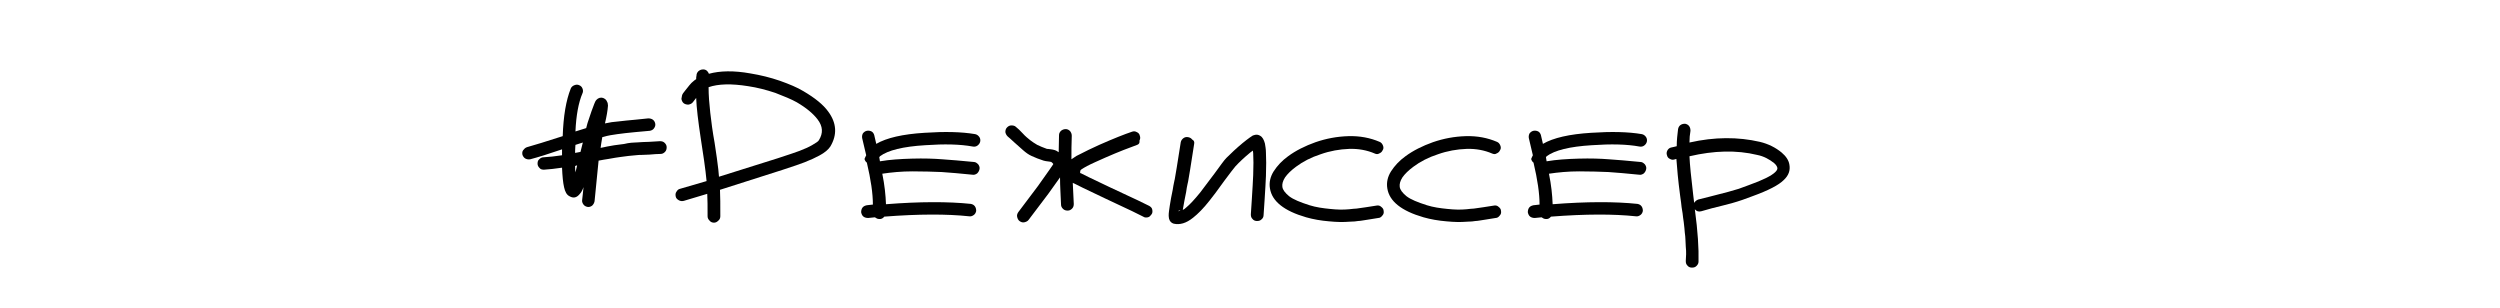 <?xml version="1.0" encoding="UTF-8"?> <!-- Generator: Adobe Illustrator 22.0.1, SVG Export Plug-In . SVG Version: 6.00 Build 0) --> <svg xmlns="http://www.w3.org/2000/svg" xmlns:xlink="http://www.w3.org/1999/xlink" id="Слой_1" x="0px" y="0px" viewBox="0 0 745.5 91.8" style="enable-background:new 0 0 745.5 91.8;" xml:space="preserve"> <style type="text/css"> .st0{enable-background:new ;} </style> <g class="st0"> <path d="M92.8,237.1c-4.1,1.4-7.3,2.4-9.6,3c-0.5,0.1-1,0-1.4-0.2s-0.7-0.6-0.9-1.1c-0.1-0.5-0.1-1,0.2-1.4 c0.3-0.4,0.6-0.7,1.1-0.9c2.2-0.6,5.7-1.7,10.7-3.3c0.2-6,1-10.7,2.4-14.2c0.2-0.5,0.6-0.8,1.1-1c0.5-0.2,1-0.2,1.4,0 c0.5,0.2,0.8,0.5,1,1c0.2,0.5,0.2,1,0,1.4c-1.2,2.8-1.9,6.7-2.1,11.4l3.2-1l0.4-1.5c0.9-2.8,1.6-4.7,2-5.7l0.3-0.7 c0.2-0.4,0.5-0.7,0.8-0.9c0.7-0.4,1.4-0.4,2.1,0.1c0.4,0.3,0.6,0.7,0.8,1.2c0,0.2,0.1,0.5,0.1,0.8c-0.1,1.4-0.4,3.2-0.9,5.3 c1.3-0.3,2.7-0.5,4.1-0.6c1.4-0.2,3-0.3,4.9-0.5l3.9-0.4c0.5,0,1,0.1,1.4,0.4c0.4,0.3,0.6,0.7,0.7,1.2c0.1,0.5-0.1,1-0.4,1.4 c-0.3,0.4-0.7,0.6-1.2,0.7l-4.4,0.4c-2.1,0.2-3.9,0.4-5.3,0.6c-1.4,0.2-2.8,0.4-4.1,0.8l-0.4,0.1c-0.1,0.6-0.2,1.2-0.3,1.8 l-0.2,1.4c0.7-0.1,1.3-0.3,1.9-0.4c1.6-0.3,2.8-0.5,3.8-0.6c0.9-0.1,1.7-0.2,2.4-0.4c0.7-0.1,1.4-0.2,2.1-0.2 c0.7,0,1.3-0.1,1.7-0.1c0.4,0,1.3-0.1,2.5-0.1l3.3-0.2c0.5,0,1,0.1,1.4,0.5c0.4,0.4,0.6,0.8,0.6,1.3c0,0.5-0.1,1-0.5,1.4 c-0.4,0.4-0.8,0.6-1.3,0.6c-1,0-2.1,0.1-3.3,0.2l-2.5,0.1c-0.4,0-1,0-1.7,0.1c-0.7,0.1-1.4,0.1-2.1,0.2c-0.7,0.1-1.4,0.2-2.3,0.3 c-0.8,0.1-2.1,0.3-3.7,0.6c-0.8,0.1-1.8,0.3-2.9,0.5c-0.7,7-1.1,11-1.2,12.1c-0.1,0.5-0.3,0.9-0.7,1.3c-0.4,0.3-0.9,0.5-1.4,0.4 c-0.5-0.1-0.9-0.3-1.2-0.7c-0.3-0.4-0.5-0.9-0.4-1.4c0.1-1.1,0.3-2.4,0.4-3.8c-0.3,0.9-0.7,1.6-1,1.9c-1,1.3-2,1.5-3.2,0.8 c-0.8-0.4-1.3-1.3-1.6-2.7c-0.3-1.3-0.5-3.3-0.6-5.8c-2,0.3-3.8,0.5-5.4,0.6c-0.5,0-1-0.1-1.3-0.5c-0.4-0.4-0.6-0.8-0.6-1.3 c0-0.5,0.1-1,0.5-1.3c0.4-0.4,0.8-0.6,1.3-0.6c1.7-0.1,3.5-0.3,5.5-0.6v-1.4V237.1z M98.2,237.9l0.7-2.8l-2.2,0.7 c0,0.3-0.1,0.9-0.1,1.8v0.6L98.2,237.9z M97.2,241.9l-0.6,0.2c0,0.7,0,1.3,0.1,1.9L97.2,241.9z"></path> <path d="M131.8,224c0.3-0.1,0.7-0.3,1.3-0.6l5.3-2.4c1.3-0.6,3-1.2,5-2c2-0.8,4-1.4,5.9-1.8c1.9-0.4,3.8-0.7,5.7-0.8 c0,0,0.2,0,0.6-0.1c0.4,0,0.7-0.1,0.9-0.1c0.3,0,0.6,0,1,0c0.4,0,0.8,0,1.2,0.1c0.4,0.1,0.7,0.1,1.1,0.2c1.3,0.4,2.1,1.3,2.4,2.5 c0.3,1.1,0.1,2.4-0.6,4c-0.2,0.5-0.7,1.1-1.5,1.8c-0.6,0.5-1.4,1.2-2.4,1.9c-1.7,1.3-3.9,2.9-6.7,4.9l-3.6,2.4c2.2-0.6,4.2-1,6-1.3 c2.7-0.4,5-0.6,7-0.4c2.6,0.2,4.5,1,5.6,2.3c1.4,1.7,1.3,3.7-0.4,6.2c-0.7,1.1-1.7,2.1-2.8,3c-0.7,0.6-5.5,3.6-14.4,9.3l-15.9,9.7 c-0.4,0.3-0.9,0.4-1.4,0.2c-0.5-0.1-0.9-0.4-1.2-0.9s-0.3-0.9-0.2-1.4c0.1-0.5,0.4-0.9,0.9-1.1l15.8-9.7c8.8-5.5,13.5-8.5,14-9 c0.9-0.7,1.6-1.5,2.2-2.3c0.6-0.8,0.8-1.3,0.6-1.6c-0.5-0.6-1.5-0.9-3.1-1c-1.6-0.1-3.6,0-6,0.4c-3.1,0.5-6.8,1.4-11.1,2.8 c-0.6,0.2-1.4,0.5-2.5,0.9c-1.1,0.4-1.8,0.7-2.2,0.8l-0.6,0.3c-0.5,0.2-0.8,0.4-0.9,0.4c-0.5,0.2-0.9,0.3-1.2,0.3 c-0.3,0-0.5,0-0.8,0c-0.6-0.2-1.1-0.6-1.3-1.2c-0.2-0.5-0.2-1,0-1.4c0.1-0.1,0.2-0.3,0.3-0.5c0.4-0.7,1.2-1.3,2.2-1.8 c1-0.6,1.5-0.8,1.5-0.8l11.3-7.7c2.6-1.8,4.8-3.4,6.6-4.8c1-0.7,1.7-1.3,2.2-1.8c0.2-0.2,0.4-0.4,0.6-0.6h0.1 c0.3-0.6,0.4-1,0.4-1.3c-0.4-0.1-1.5-0.1-3.4,0c-1.5,0.1-3,0.4-4.7,0.7c-1.7,0.4-3,0.7-4,1c-1,0.3-2.6,0.8-4.7,1.7 c-2.1,0.9-3.4,1.4-4,1.7l-4.5,2.1c-0.5,0.2-1,0.2-1.4,0.1c-0.5-0.2-0.8-0.5-1.1-1c-0.2-0.5-0.2-1-0.1-1.4 C131,224.6,131.4,224.2,131.8,224z"></path> <path d="M193.9,245.2c2.8-0.1,5.1-0.1,7,0.2c2.9,0.4,5,1.4,6.1,3c0.9,1.3,1.1,2.5,0.7,3.7c-0.4,0.9-1.1,1.6-2.2,2 c-0.4,0.2-0.9,0.3-1.4,0.5c-0.6,0.1-1,0.2-1.4,0.3l-0.6,0.1c-5.6,1.4-12.3,2.5-20,3.3c-0.1,0.2-0.3,0.4-0.4,0.5 c-0.7,0.6-1.5,0.6-2.3,0.1c-0.1-0.1-0.2-0.2-0.3-0.3l-2.3,0.2c-0.5,0-1-0.1-1.4-0.4c-0.4-0.3-0.6-0.8-0.7-1.3c0-0.5,0.1-1,0.4-1.4 c0.3-0.4,0.8-0.6,1.3-0.7l1.7-0.2c0-0.3-0.1-0.6-0.1-0.9c-0.1-1.6-0.1-3.1,0-4.3c-0.5-0.6-0.6-1.3-0.3-2c0.1-0.3,0.3-0.5,0.6-0.7 c0-0.3,0.1-0.6,0.1-0.8l-0.4-2.4c-0.5-3.1-0.8-5.5-0.8-7.4c0-0.6,0.1-1,0.5-1.4c0.3-0.4,0.8-0.6,1.3-0.6c0.5,0,1,0.1,1.4,0.5 c0.4,0.4,0.6,0.8,0.6,1.3c0,0.7,0.1,1.3,0.2,2c0.3-0.5,0.6-1,0.9-1.4c1.4-2.1,3.2-3.6,5.3-4.6c2.1-1,4.6-1.2,7.3-0.5 c2,0.4,3.5,1.5,4.6,3.2c1.3,2.1,1.4,4.1,0.2,6.1c-0.7,1.1-2,2.2-3.9,3.4L193.9,245.2z M182.4,245.6c3.5-1.1,6.1-2.1,7.9-2.9 c1.4-0.6,2.6-1.2,3.5-1.8c1.4-0.8,2.3-1.5,2.6-2.1c0.4-0.6,0.4-1.3-0.1-2c-0.6-0.8-1.3-1.4-2.3-1.6c-3.6-0.8-6.6,0.4-8.8,3.6 C183.9,240.7,183,242.9,182.4,245.6z M204,250.6L204,250.6c-0.5-0.8-1.7-1.2-3.6-1.5c-1.8-0.3-4.2-0.3-7.1-0.1 c-1.8,0.1-4.3,0.4-7.7,0.8c-1.3,0.2-2.2,0.3-2.8,0.3l0.1,0.3c0.1,1.2,0.1,2.5,0,3.9c7-0.8,13.1-1.8,18.4-3.1c0.1,0,0.6-0.1,1.2-0.2 C203,250.9,203.6,250.8,204,250.6L204,250.6z"></path> <path d="M216.3,232.4c4.3,3.4,8.5,6,12.4,7.9c3.9,1.8,7.9,2.5,11.9,2.2l0.9-1.1c3.6-4.1,6.4-7.1,8.3-9c0.4-0.3,0.8-0.5,1.3-0.5 c0.5,0,0.9,0.2,1.3,0.6s0.5,0.8,0.5,1.4c0,0.5-0.2,1-0.6,1.3c-1.8,1.8-4.5,4.6-7.9,8.5c0,0,0,0.1,0.1,0.1c0.1,0.5,0,1-0.3,1.4 c-0.3,0.4-0.7,0.7-1.2,0.8c-0.2,0-0.4,0.1-0.6,0.1c-2.5,2.8-4.6,5.1-6.5,6.8c-2.1,1.9-5.1,4.6-9.2,8c-4,3.4-6.9,5.8-8.6,7.4 c-0.4,0.4-0.9,0.5-1.4,0.5c-0.5,0-0.9-0.2-1.3-0.6c-0.4-0.4-0.5-0.8-0.5-1.4c0-0.5,0.2-0.9,0.6-1.3l8.6-7.4c4.1-3.4,7.1-6.1,9.2-8 c1.2-1.1,2.4-2.4,3.7-3.8c-4-0.3-7.9-1.3-11.7-3.3c-3.8-1.9-7.6-4.4-11.6-7.6c-0.4-0.3-0.6-0.8-0.7-1.3c-0.1-0.5,0.1-1,0.4-1.4 c0.3-0.4,0.7-0.6,1.2-0.7C215.4,232,215.9,232.1,216.3,232.4z"></path> <path d="M263.7,241.7c-0.8-3.4-1.4-6-1.8-7.7c-0.1-0.5,0-1,0.2-1.4s0.7-0.7,1.2-0.8c0.5-0.1,1,0,1.4,0.3s0.7,0.7,0.8,1.2l1.5,6.6 c3.6-1.9,7.4-3.6,11.2-5.2c3.9-1.6,7.1-2.6,9.8-3.1c0.5-0.1,1,0,1.4,0.3c0.4,0.3,0.7,0.7,0.8,1.2c0.1,0.5,0,1-0.3,1.4 c-0.3,0.4-0.7,0.7-1.2,0.7c-2.5,0.5-5.7,1.5-9.6,3.2c-3.9,1.6-7.6,3.4-11.1,5.2l0.9,4.3c10.7,0.8,20.3,3,29,6.4 c0.5,0.2,0.8,0.6,1,1c0.2,0.5,0.2,0.9,0,1.4c-0.2,0.5-0.5,0.8-1,1.1c-0.5,0.2-0.9,0.2-1.5,0c-8-3.2-17-5.3-26.8-6.1l0.3,2.4 c0.1,0.5-0.1,1-0.4,1.4c-0.3,0.4-0.8,0.6-1.3,0.7c-0.5,0.1-1-0.1-1.4-0.4c-0.4-0.3-0.6-0.8-0.7-1.3c-0.1-1-0.3-2-0.4-3.1 c-1.4-0.1-2.5-0.2-3.3-0.3c-1.1-0.1-2-0.2-2.6-0.4c-0.5-0.1-0.9-0.2-1.2-0.3c-0.7-0.3-1.1-0.8-1.4-1.3c-0.4-1.1-0.2-2.2,0.7-3.4 c0.4-0.6,1.1-1.2,2-1.9c0.4-0.3,1.4-0.9,3-1.8L263.7,241.7z M261.9,247.2c0.3,0,0.7,0.1,1.1,0.2c0.6,0,1.3,0.1,2.1,0.2l-0.5-2.1 c-0.9,0.5-1.6,0.9-2.2,1.4L261.9,247.2z"></path> <path d="M327,232.5c8.3-0.3,14.7,2,19.1,7.1c1.1,1.2,1.9,2.7,2.5,4.4c0.6,1.7,0.8,3.3,0.6,4.9c-0.6,3.5-2.8,6.2-6.7,8 c-3.2,1.5-7.1,2.2-11.8,2.3c-4.4,0-8.7-0.6-12.8-1.9c-4.1-1.3-7.1-3-9-5.3c0,0-0.1-0.1-0.2-0.3s-0.2-0.3-0.3-0.4 c-0.1-0.1-0.2-0.2-0.3-0.4l-0.3-0.5c-0.1-0.1-0.2-0.3-0.3-0.5c-0.1-0.2-0.2-0.4-0.3-0.6c-0.1-0.2-0.1-0.4-0.2-0.6 c-0.1-0.2-0.1-0.4-0.2-0.7c0-0.2-0.1-0.4-0.1-0.7c0-2,0.4-3.9,1.3-5.6c-0.6-0.1-1.1-0.5-1.3-1c-0.2-0.5-0.2-1-0.1-1.4 c0.2-0.5,0.5-0.8,1-1.1c0.5-0.2,1.3-0.6,2.5-1.2c1.1-0.6,2.2-1.1,3.2-1.5s1.9-0.8,2.8-1.1l1-0.3l0.4-0.2 C320.6,232.9,323.8,232.4,327,232.5z M335.6,237.3c-0.3,0.4-0.6,0.7-1.1,0.8c-0.5,0.1-1,0.1-1.4-0.2c-1.7-1-3.7-1.5-6.1-1.7 c-2.8,0.1-5.7,0.6-8.6,1.4c-2.4,1-4.3,2.3-5.8,4c-1.4,1.7-2.1,3.6-2.1,5.7c0,0.3,0.4,1,1.3,2.1c1.4,1.7,3.9,3.2,7.5,4.3 c3.6,1.1,7.3,1.6,11.4,1.6c4.1,0,7.5-0.7,10.2-1.9c2.7-1.2,4.2-2.9,4.5-5.1c0.1-1,0-2-0.4-3.2c-0.4-1.2-1.1-2.2-1.8-3.1 C341.3,239.8,338.7,238.2,335.6,237.3z"></path> <path d="M358.1,236.2c0-1.8,0.2-3.5,0.4-5.1c0.1-0.5,0.3-0.9,0.7-1.2s0.9-0.4,1.4-0.4c0.5,0.1,0.9,0.3,1.2,0.7 c0.3,0.4,0.4,0.9,0.4,1.4c-0.2,1.1-0.3,2.3-0.3,3.5c7.5-1.7,14.5-1.7,21-0.2c2.5,0.6,4.7,1.7,6.5,3.2c1.3,1.1,2.1,2.3,2.3,3.6 c0.3,1.7-0.2,3.2-1.7,4.6c-1.5,1.5-4.6,3.1-9.3,4.8l-3,1.1c-1,0.3-2,0.7-3.2,1l-2.7,0.7l-3.2,0.8c-1.5,0.4-2.5,0.7-3.2,0.9 c-0.8,0.2-1.4,0-1.9-0.6c0.9,6.6,1.2,11.8,1.1,15.6c0,0.5-0.2,0.9-0.6,1.3s-0.8,0.5-1.4,0.5c-0.5,0-1-0.2-1.3-0.6 c-0.4-0.4-0.5-0.8-0.5-1.4c0-0.7,0.1-1.3,0.1-2c0-0.7,0-1.4-0.1-2.2c0-0.8-0.1-1.4-0.1-2.1c0-0.6-0.1-1.4-0.2-2.2 c-0.1-0.9-0.1-1.6-0.2-2.1c-0.1-0.6-0.1-1.3-0.3-2.3c-0.1-1-0.2-1.7-0.3-2.2c-0.1-0.5-0.2-1.3-0.3-2.3c-0.1-1.1-0.3-1.8-0.3-2.2 c-0.6-4.5-0.9-8.1-1.1-10.8l-0.4,0.1c-0.5,0.2-1,0.2-1.5-0.1c-0.5-0.2-0.8-0.6-0.9-1.1c-0.2-0.5-0.1-1,0.1-1.4s0.6-0.8,1.1-0.9 C357,236.5,357.6,236.4,358.1,236.2z M363.3,253.2c0.3-0.5,0.7-0.8,1.2-1l3.2-0.8l3.1-0.8c0.7-0.2,1.6-0.4,2.7-0.7 c1.1-0.3,2.1-0.6,3.1-0.9l3-1.1c4.2-1.5,6.8-2.8,7.9-3.9c0.5-0.5,0.7-0.9,0.6-1.3c-0.1-0.4-0.4-0.9-1-1.4c-1.4-1.1-3-2-5-2.4 c-6.2-1.5-12.9-1.3-20.2,0.4c0.1,2.5,0.5,6.3,1.1,11.4L363.3,253.2z"></path> <path d="M401.2,238.9l-1.2-5.1c-0.1-0.5,0-1,0.2-1.4c0.3-0.4,0.7-0.7,1.2-0.8c0.5-0.1,1,0,1.4,0.2s0.7,0.7,0.8,1.1l0.6,2.6 c3.1-1.8,7.9-2.9,14.4-3.3c6-0.4,11-0.3,15.1,0.4c0.5,0.1,0.9,0.4,1.2,0.8c0.3,0.4,0.4,0.9,0.3,1.4c-0.1,0.5-0.4,0.9-0.8,1.2 s-0.9,0.4-1.4,0.3c-3.8-0.7-8.5-0.8-14.2-0.4c-6.6,0.4-11.1,1.5-13.5,3.3c0,0-0.1,0.1-0.2,0.3l0.2,1.2c2.9-0.5,6.1-0.7,9.6-0.8 c3.5-0.1,6.5,0,9,0.2c2.5,0.2,5.6,0.4,9.4,0.8c0.5,0,0.9,0.3,1.3,0.7c0.3,0.4,0.5,0.9,0.4,1.4s-0.3,0.9-0.7,1.3 c-0.4,0.3-0.9,0.5-1.4,0.4c-3.6-0.4-6.7-0.6-9.2-0.8c-2.5-0.1-5.4-0.2-8.7-0.2c-3.3,0-6.3,0.3-9,0.7c0.7,3.4,1,6.4,1.1,9.1 c10.1-0.8,18.6-0.8,25.3-0.1c0.5,0.1,0.9,0.3,1.2,0.7s0.4,0.9,0.4,1.4c-0.1,0.5-0.3,0.9-0.7,1.2c-0.4,0.3-0.9,0.5-1.4,0.4 c-6.6-0.7-15-0.7-25.3,0.1c-0.4,0.5-0.9,0.8-1.6,0.7c-0.4,0-0.8-0.2-1.2-0.5l-2,0.2c-0.5,0-1-0.1-1.4-0.4c-0.4-0.3-0.6-0.8-0.7-1.3 c0-0.5,0.1-1,0.4-1.4c0.3-0.4,0.8-0.6,1.3-0.7l1.8-0.2c0-3.3-0.6-7.4-1.8-12.5c-0.4-0.3-0.6-0.7-0.7-1.1 C401,239.7,401,239.3,401.2,238.9z"></path> <path d="M482,235.8c-2.2,0.8-5.4,2-9.5,3.8c-2.2,1-4.1,1.8-5.4,2.5c-0.7,0.4-1.3,0.7-1.7,1c-0.1,0.1-0.3,0.2-0.3,0.3 c-0.1,0.2-0.1,0.5-0.1,0.8l0.3,0.1l2.2,1.1l6.7,3.2c6.9,3.2,10.7,5,11.4,5.4c0.5,0.3,0.8,0.6,0.9,1.1c0.1,0.5,0.1,1-0.2,1.4 s-0.6,0.8-1.1,0.9c-0.5,0.1-1,0.1-1.4-0.2c-0.7-0.4-4.4-2.2-11.3-5.4l-6.7-3.2l-2.2-1.1c-0.3-0.1-0.5-0.3-0.7-0.3l-0.1-0.1 c0.1,2.1,0.2,4.2,0.3,6.3c0,0.5-0.1,1-0.5,1.4c-0.4,0.4-0.8,0.6-1.3,0.6c-0.5,0-1-0.1-1.4-0.5s-0.6-0.8-0.6-1.3 c-0.1-2.7-0.3-5.4-0.3-8.1l-3.5,4.9l-5.9,7.8c-0.3,0.4-0.8,0.6-1.3,0.7c-0.5,0.1-1-0.1-1.4-0.4c-0.4-0.3-0.6-0.8-0.7-1.3 c-0.1-0.5,0.1-1,0.4-1.4l5.8-7.7l3.4-4.8c0.5-0.7,0.9-1.3,1.1-1.6l0.1-0.2c-0.1-0.2-0.4-0.4-0.6-0.6l-0.5-0.1 c-0.9-0.1-1.5-0.2-1.8-0.3c-1.3-0.4-2.5-0.9-3.6-1.4c-0.9-0.4-1.7-1-2.5-1.7c-0.8-0.7-1.7-1.5-2.7-2.4s-1.6-1.5-1.9-1.7 c-0.4-0.4-0.6-0.8-0.7-1.3c0-0.5,0.1-1,0.5-1.4c0.4-0.4,0.8-0.6,1.3-0.6c0.5,0,1,0.1,1.3,0.4c0.6,0.5,1.3,1.1,2.1,2s1.6,1.5,2.2,2 c0.6,0.5,1.3,0.9,2.1,1.4c0.8,0.4,1.8,0.8,2.9,1.2c0.1,0,0.4,0,1,0.1c0.9,0.1,1.7,0.3,2.2,0.7l0.3,0.2l0.1-5.1 c0-0.5,0.2-0.9,0.6-1.3c0.4-0.3,0.8-0.5,1.4-0.5c0.5,0,0.9,0.2,1.3,0.6c0.3,0.4,0.5,0.8,0.5,1.4c-0.1,2.4-0.1,4.7-0.1,7 c0.1-0.1,0.3-0.2,0.6-0.4c0.5-0.4,1.2-0.8,2.1-1.2c1.3-0.7,3.2-1.6,5.6-2.7c4.3-1.9,7.6-3.2,9.7-3.9c0.5-0.2,1-0.2,1.5,0.1 c0.5,0.2,0.8,0.6,0.9,1.1c0.2,0.5,0.1,1-0.1,1.4C482.9,235.3,482.5,235.6,482,235.8z"></path> <path d="M499.1,235.5c-1,6.5-1.6,10.2-1.8,11.2c0,0-0.1,0.4-0.2,0.9c-0.1,0.6-0.3,1.3-0.4,2.3l-0.5,2.5c-0.2,1.2-0.4,2.1-0.5,2.8 c0.3-0.1,0.7-0.4,1-0.7c1.1-0.9,2.5-2.4,4.2-4.5l4.3-5.7c1.7-2.3,2.8-3.9,3.5-4.6c1.4-1.4,3-2.9,4.8-4.4c0.9-0.7,1.6-1.3,2.2-1.7 c0.3-0.2,0.6-0.4,0.9-0.6l0.7-0.2c0.6-0.1,1,0,1.5,0.3c0.7,0.4,1.1,1.2,1.4,2.3c0.1,0.7,0.3,1.6,0.3,2.7c0.1,1.7,0.1,4.1,0,7 c-0.1,1.9-0.2,4.3-0.4,7.1c-0.2,2.8-0.3,4.3-0.3,4.5c0,0.5-0.2,1-0.6,1.3c-0.4,0.4-0.8,0.5-1.4,0.5c-0.5,0-1-0.2-1.3-0.6 c-0.4-0.4-0.5-0.8-0.5-1.4c0-0.3,0.1-1.8,0.3-4.6c0.2-2.8,0.3-5.2,0.4-7.1c0.1-2.8,0.1-4.9,0-6.5c0-0.3-0.1-0.6-0.1-0.8l-0.8,0.6 c-1.7,1.4-3.2,2.8-4.4,4.1c-0.5,0.6-1.6,2-3.3,4.3c-2,2.8-3.5,4.8-4.4,5.9c-1.8,2.3-3.5,4-4.9,5.1c-2.1,1.7-4,2.2-5.8,1.8 c-0.7-0.2-1.2-0.7-1.4-1.5c0-0.2-0.1-0.5-0.1-0.8c0-0.4,0-0.9,0.1-1.5c0.1-0.8,0.3-2.1,0.6-3.8l0.5-2.5c0.1-0.9,0.3-1.6,0.4-2.2 c0.1-0.6,0.2-0.9,0.2-0.9c0.2-1,0.8-4.7,1.8-11.1c0.1-0.5,0.4-0.9,0.8-1.2c0.4-0.3,0.9-0.4,1.4-0.3c0.5,0.1,0.9,0.3,1.2,0.7 C499,234.5,499.1,235,499.1,235.5z M494.9,255.5c-0.2-0.1-0.4-0.1-0.7,0.2C494.3,255.6,494.5,255.6,494.9,255.5z"></path> <path d="M552.9,238.4c-2.3-1-4.9-1.5-7.7-1.4c-2.8,0.1-5.7,0.6-8.5,1.6c-2.8,0.9-5.3,2.2-7.3,3.7c-1.5,1.1-2.6,2.2-3.3,3.2 c-0.7,1.1-0.9,2-0.8,2.8c0.1,0.9,0.8,1.8,2,2.8c1.3,1,3.3,1.8,6.1,2.7c1.9,0.6,4,0.9,6.1,1.1c1.1,0.1,2.1,0.2,3,0.2s1.8,0,2.7-0.1 c1-0.1,1.7-0.2,2.2-0.2c0.5-0.1,1.4-0.2,2.8-0.4c1.3-0.2,2.4-0.4,3.2-0.5c0.5-0.1,1,0,1.4,0.4c0.4,0.3,0.7,0.7,0.7,1.2 c0.1,0.5,0,1-0.4,1.4c-0.3,0.4-0.7,0.7-1.2,0.7l-3.1,0.5c-1.4,0.2-2.3,0.4-2.9,0.4c-0.6,0.1-1.4,0.2-2.4,0.2 c-1.1,0.1-2.1,0.1-3,0.1c-1,0-2.1-0.1-3.3-0.2c-2.4-0.2-4.7-0.6-6.8-1.2c-6.6-1.9-10.2-4.8-10.8-8.6c-0.3-1.8,0.1-3.5,1.1-5.1 c1.1-1.7,2.5-3.2,4.3-4.5c2.3-1.7,5.1-3.1,8.2-4.2c3.2-1.1,6.4-1.7,9.8-1.8c3.4-0.1,6.5,0.5,9.3,1.7c0.5,0.2,0.8,0.6,1,1.1 c0.2,0.5,0.2,1-0.1,1.4c-0.2,0.5-0.6,0.8-1.1,1C553.8,238.6,553.4,238.6,552.9,238.4z"></path> <path d="M588,238.4c-2.3-1-4.9-1.5-7.7-1.4c-2.8,0.1-5.7,0.6-8.5,1.6c-2.8,0.9-5.3,2.2-7.3,3.7c-1.5,1.1-2.6,2.2-3.3,3.2 c-0.7,1.1-0.9,2-0.8,2.8c0.1,0.9,0.8,1.8,2,2.8c1.3,1,3.3,1.8,6.1,2.7c1.9,0.6,4,0.9,6.1,1.1c1.1,0.1,2.1,0.2,3,0.2s1.8,0,2.7-0.1 c1-0.1,1.7-0.2,2.2-0.2c0.5-0.1,1.4-0.2,2.8-0.4c1.3-0.2,2.4-0.4,3.2-0.5c0.5-0.1,1,0,1.4,0.4c0.4,0.3,0.7,0.7,0.7,1.2 c0.1,0.5,0,1-0.4,1.4c-0.3,0.4-0.7,0.7-1.2,0.7l-3.1,0.5c-1.4,0.2-2.3,0.4-2.9,0.4c-0.6,0.1-1.4,0.2-2.4,0.2 c-1.1,0.1-2.1,0.1-3,0.1c-1,0-2.1-0.1-3.3-0.2c-2.4-0.2-4.7-0.6-6.8-1.2c-6.6-1.9-10.2-4.8-10.8-8.6c-0.3-1.8,0.1-3.5,1.1-5.1 c1.1-1.7,2.5-3.2,4.3-4.5c2.3-1.7,5.1-3.1,8.2-4.2c3.2-1.1,6.4-1.7,9.8-1.8c3.4-0.1,6.5,0.5,9.3,1.7c0.5,0.2,0.8,0.6,1,1.1 c0.2,0.5,0.2,1-0.1,1.4c-0.2,0.5-0.6,0.8-1.1,1C588.9,238.6,588.4,238.6,588,238.4z"></path> <path d="M600,238.9l-1.2-5.1c-0.1-0.5,0-1,0.2-1.4c0.3-0.4,0.7-0.7,1.2-0.8c0.5-0.1,1,0,1.4,0.2s0.7,0.7,0.8,1.1l0.6,2.6 c3.1-1.8,7.9-2.9,14.4-3.3c6-0.4,11-0.3,15.1,0.4c0.5,0.1,0.9,0.4,1.2,0.8c0.3,0.4,0.4,0.9,0.3,1.4c-0.1,0.5-0.4,0.9-0.8,1.2 s-0.9,0.4-1.4,0.3c-3.8-0.7-8.5-0.8-14.2-0.4c-6.6,0.4-11.1,1.5-13.5,3.3c0,0-0.1,0.1-0.2,0.3l0.2,1.2c2.9-0.5,6.1-0.7,9.6-0.8 c3.5-0.1,6.5,0,9,0.2c2.5,0.2,5.6,0.4,9.4,0.8c0.5,0,0.9,0.3,1.3,0.7c0.3,0.4,0.5,0.9,0.4,1.4s-0.3,0.9-0.7,1.3 c-0.4,0.3-0.9,0.5-1.4,0.4c-3.6-0.4-6.7-0.6-9.2-0.8c-2.5-0.1-5.4-0.2-8.7-0.2c-3.3,0-6.3,0.3-9,0.7c0.7,3.4,1,6.4,1.1,9.1 c10.1-0.8,18.6-0.8,25.3-0.1c0.5,0.1,0.9,0.3,1.2,0.7s0.4,0.9,0.4,1.4c-0.1,0.5-0.3,0.9-0.7,1.2c-0.4,0.3-0.9,0.5-1.4,0.4 c-6.6-0.7-15-0.7-25.3,0.1c-0.4,0.5-0.9,0.8-1.6,0.7c-0.4,0-0.8-0.2-1.2-0.5l-2,0.2c-0.5,0-1-0.1-1.4-0.4c-0.4-0.3-0.6-0.8-0.7-1.3 c0-0.5,0.1-1,0.4-1.4c0.3-0.4,0.8-0.6,1.3-0.7l1.8-0.2c0-3.3-0.6-7.4-1.8-12.5c-0.4-0.3-0.6-0.7-0.7-1.1 C599.8,239.7,599.8,239.3,600,238.9z"></path> <path d="M642.9,236.2c0-1.8,0.2-3.5,0.4-5.1c0.1-0.5,0.3-0.9,0.7-1.2s0.9-0.4,1.4-0.4c0.5,0.1,0.9,0.3,1.2,0.7 c0.3,0.4,0.4,0.9,0.4,1.4c-0.2,1.1-0.3,2.3-0.3,3.5c7.5-1.7,14.5-1.7,21-0.2c2.5,0.6,4.7,1.7,6.5,3.2c1.3,1.1,2.1,2.3,2.3,3.6 c0.3,1.7-0.2,3.2-1.7,4.6c-1.5,1.5-4.6,3.1-9.3,4.8l-3,1.1c-1,0.3-2,0.7-3.2,1l-2.7,0.7l-3.2,0.8c-1.5,0.4-2.5,0.7-3.2,0.9 c-0.8,0.2-1.4,0-1.9-0.6c0.9,6.6,1.2,11.8,1.1,15.6c0,0.5-0.2,0.9-0.6,1.3s-0.8,0.5-1.4,0.5c-0.5,0-1-0.2-1.3-0.6 c-0.4-0.4-0.5-0.8-0.5-1.4c0-0.7,0.1-1.3,0.1-2c0-0.7,0-1.4-0.1-2.2c0-0.8-0.1-1.4-0.1-2.1c0-0.6-0.1-1.4-0.2-2.2 c-0.1-0.9-0.1-1.6-0.2-2.1c-0.1-0.6-0.1-1.3-0.3-2.3c-0.1-1-0.2-1.7-0.3-2.2c-0.1-0.5-0.2-1.3-0.3-2.3c-0.1-1.1-0.3-1.8-0.3-2.2 c-0.6-4.5-0.9-8.1-1.1-10.8l-0.4,0.1c-0.5,0.2-1,0.2-1.5-0.1c-0.5-0.2-0.8-0.6-0.9-1.1c-0.2-0.5-0.1-1,0.1-1.4s0.6-0.8,1.1-0.9 C641.9,236.5,642.4,236.4,642.9,236.2z M648.1,253.2c0.3-0.5,0.7-0.8,1.2-1l3.2-0.8l3.1-0.8c0.7-0.2,1.6-0.4,2.7-0.7 c1.1-0.3,2.1-0.6,3.1-0.9l3-1.1c4.2-1.5,6.8-2.8,7.9-3.9c0.5-0.5,0.7-0.9,0.6-1.3c-0.1-0.4-0.4-0.9-1-1.4c-1.4-1.1-3-2-5-2.4 c-6.2-1.5-12.9-1.3-20.2,0.4c0.1,2.5,0.5,6.3,1.1,11.4L648.1,253.2z"></path> </g> <g class="st0"> <path d="M167.7,44.5c-4.1,1.4-7.3,2.4-9.6,3c-0.5,0.1-1,0-1.4-0.2s-0.7-0.6-0.9-1.1c-0.1-0.5-0.1-1,0.2-1.4 c0.3-0.4,0.6-0.7,1.1-0.9c2.2-0.6,5.7-1.7,10.7-3.3c0.2-6,1-10.7,2.4-14.2c0.2-0.5,0.6-0.8,1.1-1c0.5-0.2,1-0.2,1.4,0 c0.5,0.2,0.8,0.5,1,1c0.2,0.5,0.2,1,0,1.4c-1.2,2.8-1.9,6.7-2.1,11.4l3.2-1l0.4-1.5c0.9-2.8,1.6-4.7,2-5.7l0.3-0.7 c0.2-0.4,0.5-0.7,0.8-0.9c0.7-0.4,1.4-0.4,2.1,0.1c0.4,0.3,0.6,0.7,0.8,1.2c0,0.2,0.1,0.5,0.1,0.8c-0.1,1.4-0.4,3.2-0.9,5.3 c1.3-0.3,2.7-0.5,4.1-0.6c1.4-0.2,3-0.3,4.9-0.5l3.9-0.4c0.5,0,1,0.1,1.4,0.4c0.4,0.3,0.6,0.7,0.7,1.2c0.1,0.5-0.1,1-0.4,1.4 c-0.3,0.4-0.7,0.6-1.2,0.7l-4.4,0.4c-2.1,0.2-3.9,0.4-5.3,0.6c-1.4,0.2-2.8,0.4-4.1,0.8l-0.4,0.1c-0.1,0.6-0.2,1.2-0.3,1.8 l-0.2,1.4c0.7-0.1,1.3-0.3,1.9-0.4c1.6-0.3,2.8-0.5,3.8-0.6c0.9-0.1,1.7-0.2,2.4-0.4c0.7-0.1,1.4-0.2,2.1-0.2 c0.7,0,1.3-0.1,1.7-0.1c0.4,0,1.3-0.1,2.5-0.1l3.3-0.2c0.5,0,1,0.1,1.4,0.5c0.4,0.4,0.6,0.8,0.6,1.3c0,0.5-0.1,1-0.5,1.4 c-0.4,0.4-0.8,0.6-1.3,0.6c-1,0-2.1,0.1-3.3,0.2l-2.5,0.1c-0.4,0-1,0-1.7,0.1c-0.7,0.1-1.4,0.1-2.1,0.2c-0.7,0.1-1.4,0.2-2.3,0.3 c-0.8,0.1-2.1,0.3-3.7,0.6c-0.8,0.1-1.8,0.3-2.9,0.5c-0.7,7-1.1,11-1.2,12.1c-0.1,0.5-0.3,0.9-0.7,1.3c-0.4,0.3-0.9,0.5-1.4,0.4 c-0.5-0.1-0.9-0.3-1.2-0.7c-0.3-0.4-0.5-0.9-0.4-1.4c0.1-1.1,0.3-2.4,0.4-3.8c-0.3,0.9-0.7,1.6-1,1.9c-1,1.3-2,1.5-3.2,0.8 c-0.8-0.4-1.3-1.3-1.6-2.7c-0.3-1.3-0.5-3.3-0.6-5.8c-2,0.3-3.8,0.5-5.4,0.6c-0.5,0-1-0.1-1.3-0.5c-0.4-0.4-0.6-0.8-0.6-1.3 c0-0.5,0.1-1,0.5-1.3c0.4-0.4,0.8-0.6,1.3-0.6c1.7-0.1,3.5-0.3,5.5-0.6v-1.4V44.5z M173.1,45.3l0.7-2.8l-2.2,0.7 c0,0.3-0.1,0.9-0.1,1.8v0.6L173.1,45.3z M172.1,49.3l-0.6,0.2c0,0.7,0,1.3,0.1,1.9L172.1,49.3z"></path> <path d="M203.7,27.8c0.1-0.1,0.3-0.4,0.7-0.9c0.4-0.5,0.8-1,1.2-1.5c0.4-0.5,0.8-0.9,1.2-1.2c0.2-0.2,0.5-0.4,0.8-0.6 c0-0.4,0-0.7,0.1-1.1c0-0.5,0.2-0.9,0.6-1.3c0.4-0.3,0.8-0.5,1.4-0.5c0.8,0,1.4,0.5,1.7,1.3c3.3-0.9,7.4-1,12.4-0.1 c3,0.5,5.9,1.2,8.8,2.2c2.8,1,5.2,2,7,3.1c3.4,2,5.9,4,7.4,6.1c2.5,3.4,2.7,6.9,0.6,10.4c-0.6,0.9-1.6,1.8-3.3,2.7 c-1.1,0.6-2.6,1.3-4.4,2c-1,0.4-3.3,1.2-6.7,2.3l-18.5,5.9c0.1,1.9,0.1,4.5,0.1,7.9c0,0.5-0.2,1-0.6,1.3c-0.4,0.4-0.8,0.6-1.3,0.6 c-0.5,0-1-0.2-1.3-0.6c-0.4-0.4-0.6-0.8-0.6-1.3c0-2.8,0-5.1-0.1-6.7l-7,2.1c-0.5,0.1-1,0.1-1.5-0.2c-0.5-0.3-0.8-0.6-0.9-1.1 c-0.1-0.5-0.1-1,0.2-1.4c0.3-0.5,0.6-0.8,1.1-0.9l7.9-2.3c-0.1-1-0.2-1.9-0.3-2.8c-0.1-1.2-0.6-4.4-1.4-9.7 c-0.8-5.3-1.3-9.4-1.4-12.3l-1,1.3c-0.3,0.4-0.8,0.6-1.3,0.7c-0.5,0-1-0.1-1.4-0.4c-0.4-0.3-0.6-0.8-0.7-1.3 C203.3,28.7,203.4,28.2,203.7,27.8z M214.4,52.7l17.5-5.5c3.5-1.1,5.6-1.9,6.5-2.2c1.6-0.6,2.9-1.2,3.9-1.8c1-0.6,1.7-1,1.9-1.4 c1.3-2.1,1.2-4.1-0.4-6.2c-1.3-1.7-3.3-3.4-6.2-5.1c-1.6-0.9-3.8-1.8-6.4-2.8c-2.7-0.9-5.4-1.6-8.1-2c-5-0.8-8.9-0.7-11.8,0.3 c0,2.4,0.2,4.9,0.5,7.6c0.3,2.7,0.7,5.7,1.3,9c0.5,3.3,0.9,6,1.1,7.9L214.4,52.7z"></path> <path d="M258.3,46.3l-1.2-5.1c-0.1-0.5,0-1,0.2-1.4c0.3-0.4,0.7-0.7,1.2-0.8s1,0,1.4,0.2s0.7,0.7,0.8,1.1l0.6,2.6 c3.1-1.8,7.9-2.9,14.4-3.3c6-0.4,11-0.3,15.1,0.4c0.5,0.1,0.9,0.4,1.2,0.8c0.3,0.4,0.4,0.9,0.3,1.4c-0.1,0.5-0.4,0.9-0.8,1.2 s-0.9,0.4-1.4,0.3c-3.8-0.7-8.5-0.8-14.2-0.4c-6.6,0.4-11.1,1.5-13.5,3.3c0,0-0.1,0.1-0.2,0.3l0.2,1.2c2.9-0.5,6.1-0.7,9.6-0.8 s6.5,0,9,0.2c2.5,0.2,5.6,0.4,9.4,0.8c0.5,0,0.9,0.3,1.3,0.7c0.3,0.4,0.5,0.9,0.4,1.4s-0.3,0.9-0.7,1.3c-0.4,0.3-0.9,0.5-1.4,0.4 c-3.6-0.4-6.7-0.6-9.2-0.8c-2.5-0.1-5.4-0.2-8.7-0.2c-3.3,0-6.3,0.3-9,0.7c0.7,3.4,1,6.4,1.1,9.1c10.1-0.8,18.6-0.8,25.3-0.1 c0.5,0.1,0.9,0.3,1.2,0.7s0.4,0.9,0.4,1.4c-0.1,0.5-0.3,0.9-0.7,1.2c-0.4,0.3-0.9,0.5-1.4,0.4c-6.6-0.7-15-0.7-25.3,0.1 c-0.4,0.5-0.9,0.8-1.6,0.7c-0.4,0-0.8-0.2-1.2-0.5l-2,0.2c-0.5,0-1-0.1-1.4-0.4c-0.4-0.3-0.6-0.8-0.7-1.3c0-0.5,0.1-1,0.4-1.4 c0.3-0.4,0.8-0.6,1.3-0.7l1.8-0.2c0-3.3-0.6-7.4-1.8-12.5c-0.4-0.3-0.6-0.7-0.7-1.1C258,47,258.1,46.6,258.3,46.3z"></path> <path d="M339.1,43.2c-2.2,0.8-5.4,2-9.5,3.8c-2.2,1-4.1,1.8-5.4,2.5c-0.7,0.4-1.3,0.7-1.7,1c-0.1,0.1-0.3,0.2-0.3,0.3 c-0.1,0.2-0.1,0.5-0.1,0.8l0.3,0.1l2.2,1.1l6.7,3.2c6.9,3.2,10.7,5,11.4,5.4c0.5,0.3,0.8,0.6,0.9,1.1c0.1,0.5,0.1,1-0.2,1.4 s-0.6,0.8-1.1,0.9c-0.5,0.1-1,0.1-1.4-0.2c-0.7-0.4-4.4-2.2-11.3-5.4l-6.7-3.2l-2.2-1.1c-0.3-0.1-0.5-0.3-0.7-0.3l-0.1-0.1 c0.1,2.1,0.2,4.2,0.3,6.3c0,0.5-0.1,1-0.5,1.4c-0.4,0.4-0.8,0.6-1.3,0.6c-0.5,0-1-0.1-1.4-0.5s-0.6-0.8-0.6-1.3 c-0.1-2.7-0.3-5.4-0.3-8.1l-3.5,4.9l-5.9,7.8c-0.3,0.4-0.8,0.6-1.3,0.7c-0.5,0.1-1-0.1-1.4-0.4c-0.4-0.3-0.6-0.8-0.7-1.3 c-0.1-0.5,0.1-1,0.4-1.4l5.8-7.7l3.4-4.8c0.5-0.7,0.9-1.3,1.1-1.6l0.1-0.2c-0.1-0.2-0.4-0.4-0.6-0.6l-0.5-0.1 c-0.9-0.1-1.5-0.2-1.8-0.3c-1.3-0.4-2.5-0.9-3.6-1.4c-0.9-0.4-1.7-1-2.5-1.7c-0.8-0.7-1.7-1.5-2.7-2.4s-1.6-1.5-1.9-1.7 c-0.4-0.4-0.6-0.8-0.7-1.3c0-0.5,0.1-1,0.5-1.4c0.4-0.4,0.8-0.6,1.3-0.6c0.5,0,1,0.1,1.3,0.4c0.6,0.5,1.3,1.1,2.1,2s1.6,1.5,2.2,2 c0.6,0.5,1.3,0.9,2.1,1.4c0.8,0.4,1.8,0.8,2.9,1.2c0.1,0,0.4,0,1,0.1c0.9,0.1,1.7,0.3,2.2,0.7l0.3,0.2l0.1-5.1 c0-0.5,0.2-0.9,0.6-1.3c0.4-0.3,0.8-0.5,1.4-0.5c0.5,0,0.9,0.2,1.3,0.6c0.3,0.4,0.5,0.8,0.5,1.4c-0.1,2.4-0.1,4.7-0.1,7 c0.1-0.1,0.3-0.2,0.6-0.4c0.5-0.4,1.2-0.8,2.1-1.2c1.3-0.7,3.2-1.6,5.6-2.7c4.3-1.9,7.6-3.2,9.7-3.9c0.5-0.2,1-0.2,1.5,0.1 c0.5,0.2,0.8,0.6,0.9,1.1c0.2,0.5,0.1,1-0.1,1.4C339.9,42.7,339.6,43,339.1,43.2z"></path> <path d="M356.1,42.9c-1,6.5-1.6,10.2-1.8,11.2c0,0-0.1,0.4-0.2,0.9c-0.1,0.6-0.3,1.3-0.4,2.3l-0.5,2.5c-0.2,1.2-0.4,2.1-0.5,2.8 c0.3-0.1,0.7-0.4,1-0.7c1.1-0.9,2.5-2.4,4.2-4.5l4.3-5.7c1.7-2.3,2.8-3.9,3.5-4.6c1.4-1.4,3-2.9,4.8-4.4c0.9-0.7,1.6-1.3,2.2-1.7 c0.3-0.2,0.6-0.4,0.9-0.6l0.7-0.2c0.6-0.1,1,0,1.5,0.3c0.7,0.4,1.1,1.2,1.4,2.3c0.1,0.7,0.3,1.6,0.3,2.7c0.1,1.7,0.1,4.1,0,7 c-0.1,1.9-0.2,4.3-0.4,7.1c-0.2,2.8-0.3,4.3-0.3,4.5c0,0.5-0.2,1-0.6,1.3c-0.4,0.4-0.8,0.5-1.4,0.5c-0.5,0-1-0.2-1.3-0.6 c-0.4-0.4-0.5-0.8-0.5-1.4c0-0.3,0.1-1.8,0.3-4.6c0.2-2.8,0.3-5.2,0.4-7.1c0.1-2.8,0.1-4.9,0-6.5c0-0.3-0.1-0.6-0.1-0.8l-0.8,0.6 c-1.7,1.4-3.2,2.8-4.4,4.1c-0.5,0.6-1.6,2-3.3,4.3c-2,2.8-3.5,4.8-4.4,5.9c-1.8,2.3-3.5,4-4.9,5.1c-2.1,1.7-4,2.2-5.8,1.8 c-0.7-0.2-1.2-0.7-1.4-1.5c0-0.2-0.1-0.5-0.1-0.8c0-0.4,0-0.9,0.1-1.5c0.1-0.8,0.3-2.1,0.6-3.8l0.5-2.5c0.1-0.9,0.3-1.6,0.4-2.2 c0.1-0.6,0.2-0.9,0.2-0.9c0.2-1,0.8-4.7,1.8-11.1c0.1-0.5,0.4-0.9,0.8-1.2c0.4-0.3,0.9-0.4,1.4-0.3c0.5,0.1,0.9,0.3,1.2,0.7 C356.1,41.9,356.2,42.4,356.1,42.9z M352,62.8c-0.2-0.1-0.4-0.1-0.7,0.2C351.3,63,351.6,62.9,352,62.8z"></path> <path d="M410,45.8c-2.3-1-4.9-1.5-7.7-1.4c-2.8,0.1-5.7,0.6-8.5,1.6c-2.8,0.9-5.3,2.2-7.3,3.7c-1.5,1.1-2.6,2.2-3.3,3.2 c-0.7,1.1-0.9,2-0.8,2.8c0.1,0.9,0.8,1.8,2,2.8c1.3,1,3.3,1.8,6.1,2.7c1.9,0.6,4,0.9,6.1,1.1c1.1,0.1,2.1,0.2,3,0.2s1.8,0,2.7-0.1 c1-0.1,1.7-0.2,2.2-0.2c0.5-0.1,1.4-0.2,2.8-0.4c1.3-0.2,2.4-0.4,3.2-0.5c0.5-0.1,1,0,1.4,0.4c0.4,0.3,0.7,0.7,0.7,1.2 c0.1,0.5,0,1-0.4,1.4c-0.3,0.4-0.7,0.7-1.2,0.7l-3.1,0.5c-1.4,0.2-2.3,0.4-2.9,0.4c-0.6,0.1-1.4,0.2-2.4,0.2 c-1.1,0.1-2.1,0.1-3,0.1c-1,0-2.1-0.1-3.3-0.2c-2.4-0.2-4.7-0.6-6.8-1.2c-6.6-1.9-10.2-4.8-10.8-8.6c-0.3-1.8,0.1-3.5,1.1-5.1 c1.1-1.7,2.5-3.2,4.3-4.5c2.3-1.7,5.1-3.1,8.2-4.2c3.2-1.1,6.4-1.7,9.8-1.8c3.4-0.1,6.5,0.5,9.3,1.7c0.5,0.2,0.8,0.6,1,1.1 c0.2,0.5,0.2,1-0.1,1.4c-0.2,0.5-0.6,0.8-1.1,1C410.9,46,410.4,46,410,45.8z"></path> <path d="M445,45.8c-2.3-1-4.9-1.5-7.7-1.4c-2.8,0.1-5.7,0.6-8.5,1.6c-2.8,0.9-5.3,2.2-7.3,3.7c-1.5,1.1-2.6,2.2-3.3,3.2 c-0.7,1.1-0.9,2-0.8,2.8c0.1,0.9,0.8,1.8,2,2.8c1.3,1,3.3,1.8,6.1,2.7c1.9,0.6,4,0.9,6.1,1.1c1.1,0.1,2.1,0.2,3,0.2s1.8,0,2.7-0.1 c1-0.1,1.7-0.2,2.2-0.2c0.5-0.1,1.4-0.2,2.8-0.4c1.3-0.2,2.4-0.4,3.2-0.5c0.5-0.1,1,0,1.4,0.4c0.4,0.3,0.7,0.7,0.7,1.2 c0.1,0.5,0,1-0.4,1.4c-0.3,0.4-0.7,0.7-1.2,0.7l-3.1,0.5c-1.4,0.2-2.3,0.4-2.9,0.4c-0.6,0.1-1.4,0.2-2.4,0.2 c-1.1,0.1-2.1,0.1-3,0.1c-1,0-2.1-0.1-3.3-0.2c-2.4-0.2-4.7-0.6-6.8-1.2c-6.6-1.9-10.2-4.8-10.8-8.6c-0.3-1.8,0.1-3.5,1.1-5.1 c1.1-1.7,2.5-3.2,4.3-4.5c2.3-1.7,5.1-3.1,8.2-4.2c3.2-1.1,6.4-1.7,9.8-1.8c3.4-0.1,6.5,0.5,9.3,1.7c0.5,0.2,0.8,0.6,1,1.1 c0.2,0.5,0.2,1-0.1,1.4c-0.2,0.5-0.6,0.8-1.1,1C445.9,46,445.5,46,445,45.8z"></path> <path d="M457.1,46.3l-1.2-5.1c-0.1-0.5,0-1,0.2-1.4c0.3-0.4,0.7-0.7,1.2-0.8c0.5-0.1,1,0,1.4,0.2s0.7,0.7,0.8,1.1l0.6,2.6 c3.1-1.8,7.9-2.9,14.4-3.3c6-0.4,11-0.3,15.1,0.4c0.5,0.1,0.9,0.4,1.2,0.8c0.3,0.4,0.4,0.9,0.3,1.4c-0.1,0.5-0.4,0.9-0.8,1.2 s-0.9,0.4-1.4,0.3c-3.8-0.7-8.5-0.8-14.2-0.4c-6.6,0.4-11.1,1.5-13.5,3.3c0,0-0.1,0.1-0.2,0.3l0.2,1.2c2.9-0.5,6.1-0.7,9.6-0.8 c3.5-0.1,6.5,0,9,0.2c2.5,0.2,5.6,0.4,9.4,0.8c0.5,0,0.9,0.3,1.3,0.7c0.3,0.4,0.5,0.9,0.4,1.4s-0.3,0.9-0.7,1.3 c-0.4,0.3-0.9,0.5-1.4,0.4c-3.6-0.4-6.7-0.6-9.2-0.8c-2.5-0.1-5.4-0.2-8.7-0.2c-3.3,0-6.3,0.3-9,0.7c0.7,3.4,1,6.4,1.1,9.1 c10.1-0.8,18.6-0.8,25.3-0.1c0.5,0.1,0.9,0.3,1.2,0.7s0.4,0.9,0.4,1.4c-0.1,0.5-0.3,0.9-0.7,1.2c-0.4,0.3-0.9,0.5-1.4,0.4 c-6.6-0.7-15-0.7-25.3,0.1c-0.4,0.5-0.9,0.8-1.6,0.7c-0.4,0-0.8-0.2-1.2-0.5l-2,0.2c-0.5,0-1-0.1-1.4-0.4c-0.4-0.3-0.6-0.8-0.7-1.3 c0-0.5,0.1-1,0.4-1.4c0.3-0.4,0.8-0.6,1.3-0.7l1.8-0.2c0-3.3-0.6-7.4-1.8-12.5c-0.4-0.3-0.6-0.7-0.7-1.1 C456.8,47,456.9,46.6,457.1,46.3z"></path> <path d="M500,43.6c0-1.8,0.2-3.5,0.4-5.1c0.1-0.5,0.3-0.9,0.7-1.2s0.9-0.4,1.4-0.4c0.5,0.1,0.9,0.3,1.2,0.7 c0.3,0.4,0.4,0.9,0.4,1.4c-0.2,1.1-0.3,2.3-0.3,3.5c7.5-1.7,14.5-1.7,21-0.2c2.5,0.6,4.7,1.7,6.5,3.2c1.3,1.1,2.1,2.3,2.3,3.6 c0.3,1.7-0.2,3.2-1.7,4.6c-1.5,1.5-4.6,3.1-9.3,4.8l-3,1.1c-1,0.3-2,0.7-3.2,1l-2.7,0.7l-3.2,0.8c-1.5,0.4-2.5,0.7-3.2,0.9 c-0.8,0.2-1.4,0-1.9-0.6c0.9,6.6,1.2,11.8,1.1,15.6c0,0.5-0.2,0.9-0.6,1.3s-0.8,0.5-1.4,0.5c-0.5,0-1-0.2-1.3-0.6 c-0.4-0.4-0.5-0.8-0.5-1.4c0-0.7,0.1-1.3,0.1-2c0-0.7,0-1.4-0.1-2.2c0-0.8-0.1-1.4-0.1-2.1c0-0.6-0.1-1.4-0.2-2.2 c-0.1-0.9-0.1-1.6-0.2-2.1c-0.1-0.6-0.1-1.3-0.3-2.3c-0.1-1-0.2-1.7-0.3-2.2c-0.1-0.5-0.2-1.3-0.3-2.3c-0.1-1.1-0.3-1.8-0.3-2.2 c-0.6-4.5-0.9-8.1-1.1-10.8l-0.4,0.1c-0.5,0.2-1,0.2-1.5-0.1c-0.5-0.2-0.8-0.6-0.9-1.1c-0.2-0.5-0.1-1,0.1-1.4s0.6-0.8,1.1-0.9 C498.9,43.9,499.5,43.7,500,43.6z M505.2,60.5c0.3-0.5,0.7-0.8,1.2-1l3.2-0.8l3.1-0.8c0.7-0.2,1.6-0.4,2.7-0.7 c1.1-0.3,2.1-0.6,3.1-0.9l3-1.1c4.2-1.5,6.8-2.8,7.9-3.9c0.5-0.5,0.7-0.9,0.6-1.3c-0.1-0.4-0.4-0.9-1-1.4c-1.4-1.1-3-2-5-2.4 c-6.2-1.5-12.9-1.3-20.2,0.4c0.1,2.5,0.5,6.3,1.1,11.4L505.2,60.5z"></path> </g> <g class="st0"> <path d="M466.7,580.6c-4.1,1.4-7.3,2.4-9.6,3c-0.5,0.1-1,0-1.4-0.2c-0.4-0.3-0.7-0.6-0.9-1.1c-0.1-0.5-0.1-1,0.2-1.4 c0.3-0.4,0.6-0.7,1.1-0.9c2.2-0.6,5.7-1.7,10.7-3.3c0.2-6,1-10.7,2.4-14.2c0.2-0.5,0.6-0.8,1.1-1c0.5-0.2,1-0.2,1.4,0 c0.5,0.2,0.8,0.5,1,1c0.2,0.5,0.2,1,0,1.4c-1.2,2.8-1.9,6.7-2.1,11.4l3.2-1l0.4-1.5c0.9-2.8,1.6-4.7,2-5.7l0.3-0.7 c0.2-0.4,0.5-0.7,0.8-0.9c0.7-0.4,1.4-0.4,2.1,0.1c0.4,0.3,0.6,0.7,0.8,1.2c0,0.2,0.1,0.5,0.1,0.8c-0.1,1.4-0.4,3.2-0.9,5.3 c1.3-0.3,2.7-0.5,4.1-0.6c1.4-0.2,3-0.3,4.9-0.5l3.9-0.4c0.5,0,1,0.1,1.4,0.4c0.4,0.3,0.6,0.7,0.7,1.2c0.1,0.5-0.1,1-0.4,1.4 c-0.3,0.4-0.7,0.6-1.2,0.7l-4.4,0.4c-2.1,0.2-3.9,0.4-5.3,0.6c-1.4,0.2-2.8,0.4-4.1,0.8l-0.4,0.1c-0.1,0.6-0.2,1.2-0.3,1.8 l-0.2,1.4c0.7-0.1,1.3-0.3,1.9-0.4c1.6-0.3,2.8-0.5,3.8-0.6c0.9-0.1,1.7-0.2,2.4-0.4c0.7-0.1,1.4-0.2,2.1-0.2 c0.7,0,1.3-0.1,1.7-0.1c0.4,0,1.3-0.1,2.5-0.1l3.3-0.2c0.5,0,1,0.1,1.4,0.5c0.4,0.4,0.6,0.8,0.6,1.3c0,0.5-0.1,1-0.5,1.4 c-0.4,0.4-0.8,0.6-1.3,0.6c-1,0-2.1,0.1-3.3,0.2l-2.5,0.1c-0.4,0-1,0-1.7,0.1c-0.7,0.1-1.4,0.1-2.1,0.2c-0.7,0.1-1.4,0.2-2.3,0.3 c-0.8,0.1-2.1,0.3-3.7,0.6c-0.8,0.1-1.8,0.3-2.9,0.5c-0.7,7-1.1,11-1.2,12.1c-0.1,0.5-0.3,0.9-0.7,1.3c-0.4,0.3-0.9,0.5-1.4,0.4 s-0.9-0.3-1.2-0.7c-0.3-0.4-0.5-0.9-0.4-1.4c0.1-1.1,0.3-2.4,0.4-3.8c-0.3,0.9-0.7,1.6-1,1.9c-1,1.3-2,1.5-3.2,0.8 c-0.8-0.4-1.3-1.3-1.6-2.7c-0.3-1.3-0.5-3.3-0.6-5.8c-2,0.3-3.8,0.5-5.4,0.6c-0.5,0-1-0.1-1.3-0.5c-0.4-0.4-0.6-0.8-0.6-1.3 c0-0.5,0.1-1,0.5-1.3c0.4-0.4,0.8-0.6,1.3-0.6c1.7-0.1,3.5-0.3,5.5-0.6v-1.4V580.6z M472.1,581.3l0.7-2.8l-2.2,0.7 c0,0.3-0.1,0.9-0.1,1.8v0.6L472.1,581.3z M471.1,585.4l-0.6,0.2c0,0.7,0,1.3,0.1,1.9L471.1,585.4z"></path> <path d="M540.5,565.7c0.8-0.2,1.4,0,1.9,0.7l2.4,2.9c1.2,1.4,2,2.5,2.5,3.2c1.2,1.9,1.9,4.6,2.1,7.9c0.3,4.7-1,9.2-4,13.5 c-1.4,2.1-3.1,3.8-5,5.1c-1.9,1.3-4,2.3-6.1,2.8c-2.2,0.5-4.4,0.8-6.6,0.8s-4.5-0.3-6.8-0.8c-5.5-1.1-9.5-3.3-12.3-6.5 c-2-2.3-3.3-4.8-4-7.6c-0.7-2.8-0.7-5.5-0.2-8.2s1.5-5.3,2.8-7.7s3.1-4.6,5.3-6.4c2.2-1.8,4.6-3.1,7.2-4c2.1-0.7,4.2-1.1,6.1-1.2 c2-0.1,3.8,0.1,5.5,0.6c1.7,0.5,3.3,1.1,4.8,1.9C537.5,563.5,539,564.5,540.5,565.7z M542.4,572.8c-1.4-1.5-2.6-2.7-3.8-3.8 c-1.2-1.1-2.5-2-3.9-2.8c-1.4-0.8-2.8-1.4-4.2-1.8c-1.4-0.4-2.9-0.5-4.5-0.4c-1.6,0.1-3.4,0.4-5.2,0.9c-2.7,0.9-5.2,2.4-7.3,4.6 c-2.1,2.2-3.7,4.6-4.6,7.2c-1,2.6-1.3,5.4-0.9,8.3c0.3,2.9,1.5,5.5,3.4,7.8c2.2,2.5,5.6,4.3,10.2,5.3c4.4,0.9,8.4,0.9,12-0.1 s6.5-3.1,8.7-6.3c2.4-3.6,3.5-7.4,3.3-11.2c-0.1-2.7-0.7-4.7-1.5-6.1c-0.2-0.4-0.5-0.8-0.8-1.2 C542.9,573.2,542.6,573.1,542.4,572.8z"></path> <path d="M583.4,579.8c-2.3,0-3.8,0-4.5,0.1c-6.6,0.4-12.5,1-17.5,2c0.2,1.1,0.5,2.8,0.9,4.9c0.4,2.2,0.8,4.1,1.1,5.9 c0.3,1.8,0.6,3.4,0.8,4.9c0.1,0.5,0,1-0.4,1.4c-0.3,0.4-0.7,0.7-1.2,0.7c-0.5,0.1-1,0-1.4-0.4c-0.4-0.3-0.7-0.7-0.7-1.2 c-0.2-1.5-0.4-3.2-0.7-4.9s-0.7-3.6-1.1-5.8s-0.7-3.8-0.9-4.8l-0.3,0.1c-0.5,0.1-1,0-1.4-0.2c-0.4-0.3-0.7-0.6-0.8-1.2 c-0.1-0.5,0-1,0.2-1.4s0.6-0.7,1.2-0.8l0.8-0.2c0.2-0.7,0.7-1.2,1.5-1.3c0.7-0.1,1.2,0.1,1.7,0.6c5.2-1,11.3-1.7,18.2-2.1 c0.8,0,2.7-0.1,5.5-0.1h0.4c0.4-0.3,0.8-0.5,1.4-0.6c0.5-0.1,0.9-0.1,1.4-0.1c0.6,0.1,1.1,0.2,1.5,0.5c0.5,0.3,0.8,0.8,0.9,1.3 c0.2,0.6,0.1,1.2-0.3,1.8c-0.2,0.3-0.4,0.5-0.8,0.7c-0.1,0-0.2,0.1-0.3,0.1c-0.1,0-0.1,0-0.2,0.1h-0.2H588h-0.3h-0.6v0.9 c0,0.6,0,1.8,0,3.6c0.1,5.9,0.8,10.8,2.2,14.6c0.2,0.5,0.2,0.9-0.1,1.4s-0.6,0.8-1.1,1c-0.5,0.2-1,0.2-1.4-0.1 c-0.5-0.2-0.8-0.6-1-1.1c-1.5-4.2-2.3-9.5-2.4-15.8c0-1.8,0-3.1,0-3.6V579.8z"></path> <path d="M599.4,582.3l-1.2-5.1c-0.1-0.5,0-1,0.2-1.4c0.3-0.4,0.7-0.7,1.2-0.8c0.5-0.1,1,0,1.4,0.2s0.7,0.7,0.8,1.1l0.6,2.6 c3.1-1.8,7.9-2.9,14.4-3.3c6-0.4,11-0.3,15.1,0.4c0.5,0.1,0.9,0.4,1.2,0.8c0.3,0.4,0.4,0.9,0.3,1.4c-0.1,0.5-0.4,0.9-0.8,1.2 s-0.9,0.4-1.4,0.3c-3.8-0.7-8.5-0.8-14.2-0.4c-6.6,0.4-11.1,1.5-13.5,3.3c0,0-0.1,0.1-0.2,0.3l0.2,1.2c2.9-0.5,6.1-0.7,9.6-0.8 c3.5-0.1,6.5,0,9,0.2c2.5,0.2,5.6,0.4,9.4,0.8c0.5,0,0.9,0.3,1.3,0.7c0.3,0.4,0.5,0.9,0.4,1.4s-0.3,0.9-0.7,1.3 c-0.4,0.3-0.9,0.5-1.4,0.4c-3.6-0.4-6.7-0.6-9.2-0.8c-2.5-0.1-5.4-0.2-8.7-0.2c-3.3,0-6.3,0.3-9,0.7c0.7,3.4,1,6.4,1,9.1 c10.1-0.8,18.6-0.8,25.3-0.1c0.5,0.1,0.9,0.3,1.2,0.7s0.4,0.9,0.4,1.4c-0.1,0.5-0.3,0.9-0.7,1.2c-0.4,0.3-0.9,0.5-1.4,0.4 c-6.6-0.7-15-0.7-25.3,0.1c-0.4,0.5-0.9,0.8-1.6,0.7c-0.4,0-0.8-0.2-1.2-0.5l-2,0.2c-0.5,0-1-0.1-1.4-0.4c-0.4-0.3-0.6-0.8-0.7-1.3 c0-0.5,0.1-1,0.4-1.4c0.3-0.4,0.8-0.6,1.3-0.7l1.8-0.2c0-3.3-0.6-7.4-1.8-12.5c-0.4-0.3-0.6-0.7-0.7-1.1 C599.2,583.1,599.2,582.7,599.4,582.3z"></path> <path d="M642.3,579.7c0-1.8,0.2-3.5,0.4-5.1c0.1-0.5,0.3-0.9,0.7-1.2s0.9-0.4,1.4-0.4c0.5,0.1,0.9,0.3,1.2,0.7 c0.3,0.4,0.4,0.9,0.4,1.4c-0.2,1.1-0.3,2.3-0.3,3.5c7.5-1.7,14.5-1.7,21-0.2c2.5,0.6,4.7,1.7,6.5,3.2c1.3,1.1,2.1,2.3,2.3,3.6 c0.3,1.7-0.2,3.2-1.7,4.6c-1.5,1.5-4.6,3.1-9.3,4.8l-3,1.1c-1,0.3-2,0.7-3.2,1l-2.7,0.7l-3.2,0.8c-1.5,0.4-2.5,0.7-3.2,0.9 c-0.8,0.2-1.4,0-1.9-0.6c0.9,6.6,1.2,11.8,1.1,15.6c0,0.5-0.2,0.9-0.6,1.3s-0.8,0.5-1.4,0.5c-0.5,0-1-0.2-1.3-0.6 c-0.4-0.4-0.5-0.8-0.5-1.4c0-0.7,0.1-1.3,0.1-2c0-0.7,0-1.4-0.1-2.2c0-0.8-0.1-1.4-0.1-2.1c0-0.6-0.1-1.4-0.2-2.2 c-0.1-0.9-0.1-1.6-0.2-2.1c-0.1-0.6-0.1-1.3-0.3-2.3c-0.1-1-0.2-1.7-0.3-2.2c-0.1-0.5-0.2-1.3-0.3-2.3c-0.1-1.1-0.3-1.8-0.3-2.2 c-0.6-4.5-0.9-8.1-1.1-10.8l-0.4,0.1c-0.5,0.2-1,0.2-1.5-0.1c-0.5-0.2-0.8-0.6-0.9-1.1c-0.2-0.5-0.1-1,0.1-1.4s0.6-0.8,1.1-0.9 C641.3,580,641.8,579.8,642.3,579.7z M647.5,596.6c0.3-0.5,0.7-0.8,1.2-1l3.2-0.8l3.1-0.8c0.7-0.2,1.6-0.4,2.7-0.7 c1.1-0.3,2.1-0.6,3.1-0.9l3-1.1c4.2-1.5,6.8-2.8,7.9-3.9c0.5-0.5,0.7-0.9,0.6-1.3c-0.1-0.4-0.4-0.9-1-1.4c-1.4-1.1-3-2-5-2.4 c-6.2-1.5-12.9-1.3-20.2,0.4c0.1,2.5,0.5,6.3,1.1,11.4L647.5,596.6z"></path> <path d="M682.8,600.3c1.5-1.7,2.9-3.5,4.2-5.6c1.3-2.1,2.7-4.5,4.2-7.2c1.5-2.7,2.7-4.8,3.8-6.5c1.7-2.6,2.8-4.3,3.4-4.9 c0.2-0.2,0.4-0.4,0.6-0.5c0.4-0.3,0.9-0.5,1.4-0.4c0.6,0,1,0.3,1.4,0.7c1.2,1.1,2.3,2.9,3.3,5.3s1.8,4,2.3,4.7 c1.1,1.4,2.4,2.7,4,4.1c1.5,1.3,2.9,2.4,4.2,3.2l5.1,3.3c2.2,1.4,3.8,2.5,4.9,3.2c0.4,0.3,0.7,0.6,0.8,1.2c0.1,0.5,0,1-0.3,1.4 s-0.7,0.7-1.2,0.8c-0.5,0.1-1,0-1.4-0.3l-4.4-2.7l-5-3.2c-1.3-0.8-2.7-1.9-4.4-3.3c-1.7-1.3-3.1-2.7-4.3-4 c-0.3,0.2-0.7,0.3-1.1,0.3c-0.3,0-1.1,0-2.3,0.1c-1.2,0-2,0.1-2.4,0.1s-1,0.1-1.9,0.2c-0.8,0.1-1.5,0.2-2,0.5s-1.1,0.5-1.6,0.8 c-0.4,0.3-0.8,0.4-1.2,0.3c-2.7,4.8-5.2,8.5-7.5,10.9c-0.3,0.4-0.8,0.6-1.3,0.6c-0.5,0-1-0.1-1.4-0.5c-0.4-0.4-0.6-0.8-0.6-1.3 C682.3,601.2,682.4,600.7,682.8,600.3z M695.9,586.9c1.5-0.4,3.9-0.6,7.2-0.7c-0.3-0.5-0.8-1.7-1.5-3.5c-0.5-1.2-0.9-2.1-1.3-2.7 l-2,3L695.9,586.9z"></path> <path d="M732.5,577.3c0.8-0.2,1.7-0.3,2.5-0.4c0.8-0.1,1.8-0.2,2.8-0.3s1.8-0.1,2.4-0.1c0.6,0,1.5-0.1,2.7-0.1 c1.2-0.1,2-0.1,2.4-0.1l2.6-0.1c0-0.8,0.5-1.4,1.3-1.7c0.5-0.2,0.9-0.2,1.4,0.1c0.5,0.2,0.8,0.6,0.9,1.1l0.2,0.4 c8.4-0.1,16.3,0.4,23.7,1.4c0.5,0.1,0.9,0.3,1.2,0.7c0.3,0.4,0.4,0.9,0.4,1.4c-0.1,0.5-0.3,0.9-0.7,1.2c-0.4,0.3-0.9,0.4-1.4,0.4 c-6.9-1-14.3-1.4-22.1-1.4c1.8,6.7,2.6,13.6,2.4,20.8c0,0.5-0.2,0.9-0.6,1.3c-0.4,0.4-0.8,0.5-1.4,0.5c-0.5,0-0.9-0.2-1.3-0.6 c-0.4-0.4-0.5-0.8-0.5-1.4c0.2-7.2-0.6-14-2.5-20.7l-3.5,0.1c-0.4,0-1.2,0.1-2.4,0.1l-2.7,0.1c-0.6,0-1.4,0-2.3,0.1 s-1.8,0.2-2.6,0.2c-0.8,0.1-1.5,0.2-2.3,0.4c-0.5,0.1-1,0-1.4-0.2s-0.7-0.7-0.8-1.2c-0.1-0.5,0-1,0.3-1.4S732,577.4,732.5,577.3z"></path> <path d="M805,576c8.3-0.3,14.7,2,19.1,7.1c1.1,1.2,1.9,2.7,2.5,4.4c0.6,1.7,0.8,3.3,0.6,4.9c-0.6,3.5-2.8,6.2-6.7,8 c-3.2,1.5-7.1,2.2-11.8,2.3c-4.4,0-8.7-0.6-12.8-1.9c-4.1-1.3-7.1-3-9-5.3c0,0-0.1-0.1-0.2-0.3s-0.2-0.3-0.3-0.4 c-0.1-0.1-0.2-0.2-0.3-0.4l-0.3-0.5c-0.1-0.1-0.2-0.3-0.3-0.5c-0.1-0.2-0.2-0.4-0.3-0.6c-0.1-0.2-0.1-0.4-0.2-0.6 c-0.1-0.2-0.1-0.4-0.2-0.7c0-0.2-0.1-0.4-0.1-0.7c0-2,0.4-3.9,1.3-5.6c-0.6-0.1-1.1-0.5-1.3-1c-0.2-0.5-0.2-1-0.1-1.4 c0.2-0.5,0.5-0.8,1-1.1c0.5-0.2,1.3-0.6,2.5-1.2c1.1-0.6,2.2-1.1,3.2-1.5s1.9-0.8,2.8-1.1l1-0.3l0.4-0.2 C798.6,576.3,801.7,575.8,805,576z M813.6,580.7c-0.3,0.4-0.6,0.7-1.1,0.8c-0.5,0.1-1,0.1-1.4-0.2c-1.7-1-3.7-1.5-6.1-1.7 c-2.8,0.1-5.7,0.6-8.6,1.4c-2.4,1-4.3,2.3-5.8,4c-1.4,1.7-2.1,3.6-2.1,5.7c0,0.3,0.4,1,1.3,2.1c1.4,1.7,3.9,3.2,7.5,4.3 c3.6,1.1,7.3,1.6,11.4,1.6c4.1,0,7.5-0.7,10.2-1.9c2.7-1.2,4.2-2.9,4.5-5.1c0.1-1,0-2-0.4-3.2c-0.4-1.2-1.1-2.2-1.8-3.1 C819.2,583.3,816.7,581.7,813.6,580.7z"></path> <path d="M836.1,579.7c0-1.8,0.2-3.5,0.4-5.1c0.1-0.5,0.3-0.9,0.7-1.2s0.9-0.4,1.4-0.4c0.5,0.1,0.9,0.3,1.2,0.7 c0.3,0.4,0.4,0.9,0.4,1.4c-0.2,1.1-0.3,2.3-0.3,3.5c7.5-1.7,14.5-1.7,21-0.2c2.5,0.6,4.7,1.7,6.5,3.2c1.3,1.1,2.1,2.3,2.3,3.6 c0.3,1.7-0.2,3.2-1.7,4.6c-1.5,1.5-4.6,3.1-9.3,4.8l-3,1.1c-1,0.3-2,0.7-3.2,1l-2.7,0.7l-3.2,0.8c-1.5,0.4-2.5,0.7-3.2,0.9 c-0.8,0.2-1.4,0-1.9-0.6c0.9,6.6,1.2,11.8,1.1,15.6c0,0.5-0.2,0.9-0.6,1.3s-0.8,0.5-1.4,0.5c-0.5,0-1-0.2-1.3-0.6 c-0.4-0.4-0.5-0.8-0.5-1.4c0-0.7,0.1-1.3,0.1-2c0-0.7,0-1.4-0.1-2.2c0-0.8-0.1-1.4-0.1-2.1c0-0.6-0.1-1.4-0.2-2.2 c-0.1-0.9-0.1-1.6-0.2-2.1c-0.1-0.6-0.1-1.3-0.3-2.3c-0.1-1-0.2-1.7-0.3-2.2c-0.1-0.5-0.2-1.3-0.3-2.3c-0.1-1.1-0.3-1.8-0.3-2.2 c-0.6-4.5-0.9-8.1-1.1-10.8l-0.4,0.1c-0.5,0.2-1,0.2-1.5-0.1c-0.5-0.2-0.8-0.6-0.9-1.1c-0.2-0.5-0.1-1,0.1-1.4s0.6-0.8,1.1-0.9 C835,580,835.5,579.8,836.1,579.7z M841.2,596.6c0.3-0.5,0.7-0.8,1.2-1l3.2-0.8l3.1-0.8c0.7-0.2,1.6-0.4,2.7-0.7 c1.1-0.3,2.1-0.6,3.1-0.9l3-1.1c4.2-1.5,6.8-2.8,7.9-3.9c0.5-0.5,0.7-0.9,0.6-1.3c-0.1-0.4-0.4-0.9-1-1.4c-1.4-1.1-3-2-5-2.4 c-6.2-1.5-12.9-1.3-20.2,0.4c0.1,2.5,0.5,6.3,1.1,11.4L841.2,596.6z"></path> </g> <g class="st0"> <path d="M52.1,769.5c-4.1,1.4-7.3,2.4-9.6,3c-0.5,0.1-1,0-1.4-0.2s-0.7-0.6-0.9-1.1c-0.1-0.5-0.1-1,0.2-1.4 c0.3-0.4,0.6-0.7,1.1-0.9c2.2-0.6,5.7-1.7,10.7-3.3c0.2-6,1-10.7,2.4-14.2c0.2-0.5,0.6-0.8,1.1-1c0.5-0.2,1-0.2,1.4,0 c0.5,0.2,0.8,0.5,1,1c0.2,0.5,0.2,1,0,1.4c-1.2,2.8-1.9,6.7-2.1,11.4l3.2-1l0.4-1.5c0.9-2.8,1.6-4.7,2-5.7l0.3-0.7 c0.2-0.4,0.5-0.7,0.8-0.9c0.7-0.4,1.4-0.4,2.1,0.1c0.4,0.3,0.6,0.7,0.8,1.2c0,0.2,0.1,0.5,0.1,0.8c-0.1,1.4-0.4,3.2-0.9,5.3 c1.3-0.3,2.7-0.5,4.1-0.6c1.4-0.2,3-0.3,4.9-0.5l3.9-0.4c0.5,0,1,0.1,1.4,0.4c0.4,0.3,0.6,0.7,0.7,1.2c0.1,0.5-0.1,1-0.4,1.4 c-0.3,0.4-0.7,0.6-1.2,0.7l-4.4,0.4c-2.1,0.2-3.9,0.4-5.3,0.6c-1.4,0.2-2.8,0.4-4.1,0.8l-0.4,0.1c-0.1,0.6-0.2,1.2-0.3,1.8 l-0.2,1.4c0.7-0.1,1.3-0.3,1.9-0.4c1.6-0.3,2.8-0.5,3.8-0.6c0.9-0.1,1.7-0.2,2.4-0.4c0.7-0.1,1.4-0.2,2.1-0.2 c0.7,0,1.3-0.1,1.7-0.1c0.4,0,1.3-0.1,2.5-0.1l3.3-0.2c0.5,0,1,0.1,1.4,0.5c0.4,0.4,0.6,0.8,0.6,1.3c0,0.5-0.1,1-0.5,1.4 c-0.4,0.4-0.8,0.6-1.3,0.6c-1,0-2.1,0.1-3.3,0.2l-2.5,0.1c-0.4,0-1,0-1.7,0.1c-0.7,0.1-1.4,0.1-2.1,0.2c-0.7,0.1-1.4,0.2-2.3,0.3 c-0.8,0.1-2.1,0.3-3.7,0.6c-0.8,0.1-1.8,0.3-2.9,0.5c-0.7,7-1.1,11-1.2,12.1c-0.1,0.5-0.3,0.9-0.7,1.3c-0.4,0.3-0.9,0.5-1.4,0.4 c-0.5-0.1-0.9-0.3-1.2-0.7c-0.3-0.4-0.5-0.9-0.4-1.4c0.1-1.1,0.3-2.4,0.4-3.8c-0.3,0.9-0.7,1.6-1,1.9c-1,1.3-2,1.5-3.2,0.8 c-0.8-0.4-1.3-1.3-1.6-2.7c-0.3-1.3-0.5-3.3-0.6-5.8c-2,0.3-3.8,0.5-5.4,0.6c-0.5,0-1-0.1-1.3-0.5c-0.4-0.4-0.6-0.8-0.6-1.3 c0-0.5,0.1-1,0.5-1.3c0.4-0.4,0.8-0.6,1.3-0.6c1.7-0.1,3.5-0.3,5.5-0.6v-1.4V769.5z M57.4,770.2l0.7-2.8l-2.2,0.7 c0,0.3-0.1,0.9-0.1,1.8v0.6L57.4,770.2z M56.4,774.3l-0.6,0.2c0,0.7,0,1.3,0.1,1.9L56.4,774.3z"></path> <path d="M88,752.8c0.1-0.1,0.3-0.4,0.7-0.9c0.4-0.5,0.8-1,1.2-1.5c0.4-0.5,0.8-0.9,1.2-1.2c0.2-0.2,0.5-0.4,0.8-0.6 c0-0.4,0-0.7,0.1-1.1c0-0.5,0.2-0.9,0.6-1.3c0.4-0.3,0.8-0.5,1.4-0.5c0.8,0,1.4,0.5,1.7,1.3c3.3-0.9,7.4-1,12.4-0.1 c3,0.5,5.9,1.2,8.8,2.2c2.8,1,5.2,2,7,3.1c3.4,2,5.9,4,7.4,6.1c2.5,3.4,2.7,6.9,0.6,10.4c-0.6,0.9-1.6,1.8-3.3,2.7 c-1.1,0.6-2.6,1.3-4.4,2c-1,0.4-3.3,1.2-6.7,2.3l-18.5,5.9c0.1,1.9,0.1,4.5,0.1,7.9c0,0.5-0.2,1-0.6,1.3c-0.4,0.4-0.8,0.6-1.3,0.6 c-0.5,0-1-0.2-1.3-0.6c-0.4-0.4-0.6-0.8-0.6-1.3c0-2.8,0-5.1-0.1-6.7l-7,2.1c-0.5,0.1-1,0.1-1.5-0.2c-0.5-0.3-0.8-0.6-0.9-1.1 c-0.1-0.5-0.1-1,0.2-1.4c0.3-0.5,0.6-0.8,1.1-0.9l7.9-2.3c-0.1-1-0.2-1.9-0.3-2.8c-0.1-1.2-0.6-4.4-1.4-9.7 c-0.8-5.3-1.3-9.4-1.4-12.3l-1,1.3c-0.3,0.4-0.8,0.6-1.3,0.7c-0.5,0-1-0.1-1.4-0.4c-0.4-0.3-0.6-0.8-0.7-1.3 C87.6,753.7,87.7,753.2,88,752.8z M98.7,777.6l17.5-5.5c3.5-1.1,5.6-1.9,6.5-2.2c1.6-0.6,2.9-1.2,3.9-1.8c1-0.6,1.7-1,1.9-1.4 c1.3-2.1,1.2-4.1-0.4-6.2c-1.3-1.7-3.3-3.4-6.2-5.1c-1.6-0.9-3.8-1.8-6.4-2.8c-2.7-0.9-5.4-1.6-8.1-2c-5-0.8-8.9-0.7-11.8,0.3 c0,2.4,0.2,4.9,0.5,7.6c0.3,2.7,0.7,5.7,1.3,9c0.5,3.3,0.9,6,1.1,7.9L98.7,777.6z"></path> <path d="M142.6,771.2l-1.2-5.1c-0.1-0.5,0-1,0.2-1.4c0.3-0.4,0.7-0.7,1.2-0.8s1,0,1.4,0.2s0.7,0.7,0.8,1.1l0.6,2.6 c3.1-1.8,7.9-2.9,14.4-3.3c6-0.4,11-0.3,15.1,0.4c0.5,0.1,0.9,0.4,1.2,0.8c0.3,0.4,0.4,0.9,0.3,1.4c-0.1,0.5-0.4,0.9-0.8,1.2 c-0.4,0.3-0.9,0.4-1.4,0.3c-3.8-0.7-8.5-0.8-14.2-0.4c-6.6,0.4-11.1,1.5-13.5,3.3c0,0-0.1,0.1-0.2,0.3l0.2,1.2 c2.9-0.5,6.1-0.7,9.6-0.8s6.5,0,9,0.2c2.5,0.2,5.6,0.4,9.4,0.8c0.5,0,0.9,0.3,1.3,0.7c0.3,0.4,0.5,0.9,0.4,1.4 c0,0.5-0.3,0.9-0.7,1.3c-0.4,0.3-0.9,0.5-1.4,0.4c-3.6-0.4-6.7-0.6-9.2-0.8c-2.5-0.1-5.4-0.2-8.7-0.2c-3.3,0-6.3,0.3-9,0.7 c0.7,3.4,1,6.4,1.1,9.1c10.1-0.8,18.6-0.8,25.3-0.1c0.5,0.1,0.9,0.3,1.2,0.7c0.3,0.4,0.4,0.9,0.4,1.4c-0.1,0.5-0.3,0.9-0.7,1.2 c-0.4,0.3-0.9,0.5-1.4,0.4c-6.6-0.7-15-0.7-25.3,0.1c-0.4,0.5-0.9,0.8-1.6,0.7c-0.4,0-0.8-0.2-1.2-0.5l-2,0.2c-0.5,0-1-0.1-1.4-0.4 c-0.4-0.3-0.6-0.8-0.7-1.3c0-0.5,0.1-1,0.4-1.4c0.3-0.4,0.8-0.6,1.3-0.7l1.8-0.2c0-3.3-0.6-7.4-1.8-12.5c-0.4-0.3-0.6-0.7-0.7-1.1 C142.3,772,142.4,771.6,142.6,771.2z"></path> <path d="M223.4,768.1c-2.2,0.8-5.4,2-9.5,3.8c-2.2,1-4.1,1.8-5.4,2.5c-0.7,0.4-1.3,0.7-1.7,1c-0.1,0.1-0.3,0.2-0.3,0.3 c-0.1,0.2-0.1,0.5-0.1,0.8l0.3,0.1l2.2,1.1l6.7,3.2c6.9,3.2,10.7,5,11.4,5.4c0.5,0.3,0.8,0.6,0.9,1.1c0.1,0.5,0.1,1-0.2,1.4 s-0.6,0.8-1.1,0.9c-0.5,0.1-1,0.1-1.4-0.2c-0.7-0.4-4.4-2.2-11.3-5.4l-6.7-3.2L205,780c-0.3-0.1-0.5-0.3-0.7-0.3l-0.1-0.1 c0.1,2.1,0.2,4.2,0.3,6.3c0,0.5-0.1,1-0.5,1.4c-0.4,0.4-0.8,0.6-1.3,0.6c-0.5,0-1-0.1-1.4-0.5s-0.6-0.8-0.6-1.3 c-0.1-2.7-0.3-5.4-0.3-8.1l-3.5,4.9l-5.9,7.8c-0.3,0.4-0.8,0.6-1.3,0.7c-0.5,0.1-1-0.1-1.4-0.4c-0.4-0.3-0.6-0.8-0.7-1.3 c-0.1-0.5,0.1-1,0.4-1.4l5.8-7.7l3.4-4.8c0.5-0.7,0.9-1.3,1.1-1.6l0.1-0.2c-0.1-0.2-0.4-0.4-0.6-0.6l-0.5-0.1 c-0.9-0.1-1.5-0.2-1.8-0.3c-1.3-0.4-2.5-0.9-3.6-1.4c-0.9-0.4-1.7-1-2.5-1.7c-0.8-0.7-1.7-1.5-2.7-2.4c-1-0.9-1.6-1.5-1.9-1.7 c-0.4-0.4-0.6-0.8-0.7-1.3c0-0.5,0.1-1,0.5-1.4c0.3-0.4,0.8-0.6,1.3-0.6c0.5,0,1,0.1,1.3,0.4c0.6,0.5,1.3,1.1,2.1,2 c0.9,0.8,1.6,1.5,2.2,2c0.6,0.5,1.3,0.9,2.1,1.4c0.8,0.4,1.8,0.8,2.9,1.2c0.1,0,0.4,0,1,0.1c0.9,0.1,1.7,0.3,2.2,0.7l0.3,0.2 l0.1-5.1c0-0.5,0.2-0.9,0.6-1.3c0.4-0.3,0.8-0.5,1.4-0.5c0.5,0,0.9,0.2,1.3,0.6c0.3,0.4,0.5,0.8,0.5,1.4c-0.1,2.4-0.1,4.7-0.1,7 c0.1-0.1,0.3-0.2,0.6-0.4c0.5-0.4,1.2-0.8,2.1-1.2c1.3-0.7,3.2-1.6,5.6-2.7c4.3-1.9,7.6-3.2,9.7-3.9c0.5-0.2,1-0.2,1.5,0.1 c0.5,0.2,0.8,0.6,0.9,1.1c0.2,0.5,0.1,1-0.1,1.4C224.2,767.7,223.9,768,223.4,768.1z"></path> <path d="M240.4,767.9c-1,6.5-1.6,10.2-1.8,11.2c0,0-0.1,0.4-0.2,0.9c-0.1,0.6-0.3,1.3-0.4,2.3l-0.5,2.5c-0.2,1.2-0.4,2.1-0.5,2.8 c0.3-0.1,0.7-0.4,1-0.7c1.1-0.9,2.5-2.4,4.2-4.5l4.3-5.7c1.7-2.3,2.8-3.9,3.5-4.6c1.4-1.4,3-2.9,4.8-4.4c0.9-0.7,1.6-1.3,2.2-1.7 c0.3-0.2,0.6-0.4,0.9-0.6l0.7-0.2c0.6-0.1,1,0,1.5,0.3c0.7,0.4,1.1,1.2,1.4,2.3c0.1,0.7,0.3,1.6,0.3,2.7c0.1,1.7,0.1,4.1,0,7 c-0.1,1.9-0.2,4.3-0.4,7.1c-0.2,2.8-0.3,4.3-0.3,4.5c0,0.5-0.2,1-0.6,1.3c-0.4,0.4-0.8,0.5-1.4,0.5c-0.5,0-1-0.2-1.3-0.6 c-0.4-0.4-0.5-0.8-0.5-1.4c0-0.3,0.1-1.8,0.3-4.6c0.2-2.8,0.3-5.2,0.4-7.1c0.1-2.8,0.1-4.9,0-6.5c0-0.3-0.1-0.6-0.1-0.8l-0.8,0.6 c-1.7,1.4-3.2,2.8-4.4,4.1c-0.5,0.6-1.6,2-3.3,4.3c-2,2.8-3.5,4.8-4.4,5.9c-1.8,2.3-3.5,4-4.9,5.1c-2.1,1.7-4,2.2-5.8,1.8 c-0.7-0.2-1.2-0.7-1.4-1.5c0-0.2-0.1-0.5-0.1-0.8c0-0.4,0-0.9,0.1-1.5c0.1-0.8,0.3-2.1,0.6-3.8l0.5-2.5c0.1-0.9,0.3-1.6,0.4-2.2 c0.1-0.6,0.2-0.9,0.2-0.9c0.2-1,0.8-4.7,1.8-11.1c0.1-0.5,0.4-0.9,0.8-1.2c0.4-0.3,0.9-0.4,1.4-0.3c0.5,0.1,0.9,0.3,1.2,0.7 C240.4,766.9,240.5,767.3,240.4,767.9z M236.3,787.8c-0.2-0.1-0.4-0.1-0.7,0.2C235.6,787.9,235.9,787.9,236.3,787.8z"></path> <path d="M294.3,770.7c-2.3-1-4.9-1.5-7.7-1.4c-2.8,0.1-5.7,0.6-8.5,1.6c-2.8,0.9-5.3,2.2-7.3,3.7c-1.5,1.1-2.6,2.2-3.3,3.2 c-0.7,1.1-0.9,2-0.8,2.8c0.1,0.9,0.8,1.8,2,2.8c1.3,1,3.3,1.8,6.1,2.7c1.9,0.6,4,0.9,6.1,1.1c1.1,0.1,2.1,0.2,3,0.2s1.8,0,2.7-0.1 c1-0.1,1.7-0.2,2.2-0.2c0.5-0.1,1.4-0.2,2.8-0.4c1.3-0.2,2.4-0.4,3.2-0.5c0.5-0.1,1,0,1.4,0.4c0.4,0.3,0.7,0.7,0.7,1.2 c0.1,0.5,0,1-0.4,1.4c-0.3,0.4-0.7,0.7-1.2,0.7l-3.1,0.5c-1.4,0.2-2.3,0.4-2.9,0.4c-0.6,0.1-1.4,0.2-2.4,0.2 c-1.1,0.1-2.1,0.1-3,0.1c-1,0-2.1-0.1-3.3-0.2c-2.4-0.2-4.7-0.6-6.8-1.2c-6.6-1.9-10.2-4.8-10.8-8.6c-0.3-1.8,0.1-3.5,1.1-5.1 c1.1-1.7,2.5-3.2,4.3-4.5c2.3-1.7,5.1-3.1,8.2-4.2c3.2-1.1,6.4-1.7,9.8-1.8c3.4-0.1,6.5,0.5,9.3,1.7c0.5,0.2,0.8,0.6,1,1.1 c0.2,0.5,0.2,1-0.1,1.4c-0.2,0.5-0.6,0.8-1.1,1C295.2,771,294.7,771,294.3,770.7z"></path> <path d="M329.3,770.7c-2.3-1-4.9-1.5-7.7-1.4c-2.8,0.1-5.7,0.6-8.5,1.6c-2.8,0.9-5.3,2.2-7.3,3.7c-1.5,1.1-2.6,2.2-3.3,3.2 c-0.7,1.1-0.9,2-0.8,2.8c0.1,0.9,0.8,1.8,2,2.8c1.3,1,3.3,1.8,6.1,2.7c1.9,0.6,4,0.9,6.1,1.1c1.1,0.1,2.1,0.2,3,0.2s1.8,0,2.7-0.1 c1-0.1,1.7-0.2,2.2-0.2c0.5-0.1,1.4-0.2,2.8-0.4c1.3-0.2,2.4-0.4,3.2-0.5c0.5-0.1,1,0,1.4,0.4c0.4,0.3,0.7,0.7,0.7,1.2 c0.1,0.5,0,1-0.4,1.4c-0.3,0.4-0.7,0.7-1.2,0.7l-3.1,0.5c-1.4,0.2-2.3,0.4-2.9,0.4c-0.6,0.1-1.4,0.2-2.4,0.2 c-1.1,0.1-2.1,0.1-3,0.1c-1,0-2.1-0.1-3.3-0.2c-2.4-0.2-4.7-0.6-6.8-1.2c-6.6-1.9-10.2-4.8-10.8-8.6c-0.3-1.8,0.1-3.5,1.1-5.1 c1.1-1.7,2.5-3.2,4.3-4.5c2.3-1.7,5.1-3.1,8.2-4.2c3.2-1.1,6.4-1.7,9.8-1.8c3.4-0.1,6.5,0.5,9.3,1.7c0.5,0.2,0.8,0.6,1,1.1 c0.2,0.5,0.2,1-0.1,1.4c-0.2,0.5-0.6,0.8-1.1,1C330.2,771,329.8,771,329.3,770.7z"></path> <path d="M341.4,771.2l-1.2-5.1c-0.1-0.5,0-1,0.2-1.4c0.3-0.4,0.7-0.7,1.2-0.8c0.5-0.1,1,0,1.4,0.2s0.7,0.7,0.8,1.1l0.6,2.6 c3.1-1.8,7.9-2.9,14.4-3.3c6-0.4,11-0.3,15.1,0.4c0.5,0.1,0.9,0.4,1.2,0.8c0.3,0.4,0.4,0.9,0.3,1.4c-0.1,0.5-0.4,0.9-0.8,1.2 s-0.9,0.4-1.4,0.3c-3.8-0.7-8.5-0.8-14.2-0.4c-6.6,0.4-11.1,1.5-13.5,3.3c0,0-0.1,0.1-0.2,0.3l0.2,1.2c2.9-0.5,6.1-0.7,9.6-0.8 c3.5-0.1,6.5,0,9,0.2c2.5,0.2,5.6,0.4,9.4,0.8c0.5,0,0.9,0.3,1.3,0.7c0.3,0.4,0.5,0.9,0.4,1.4s-0.3,0.9-0.7,1.3 c-0.4,0.3-0.9,0.5-1.4,0.4c-3.6-0.4-6.7-0.6-9.2-0.8c-2.5-0.1-5.4-0.2-8.7-0.2c-3.3,0-6.3,0.3-9,0.7c0.7,3.4,1,6.4,1.1,9.1 c10.1-0.8,18.6-0.8,25.3-0.1c0.5,0.1,0.9,0.3,1.2,0.7s0.4,0.9,0.4,1.4c-0.1,0.5-0.3,0.9-0.7,1.2c-0.4,0.3-0.9,0.5-1.4,0.4 c-6.6-0.7-15-0.7-25.3,0.1c-0.4,0.5-0.9,0.8-1.6,0.7c-0.4,0-0.8-0.2-1.2-0.5l-2,0.2c-0.5,0-1-0.1-1.4-0.4c-0.4-0.3-0.6-0.8-0.7-1.3 c0-0.5,0.1-1,0.4-1.4c0.3-0.4,0.8-0.6,1.3-0.7l1.8-0.2c0-3.3-0.6-7.4-1.8-12.5c-0.4-0.3-0.6-0.7-0.7-1.1 C341.1,772,341.2,771.6,341.4,771.2z"></path> <path d="M384.3,768.6c0-1.8,0.2-3.5,0.4-5.1c0.1-0.5,0.3-0.9,0.7-1.2s0.9-0.4,1.4-0.4c0.5,0.1,0.9,0.3,1.2,0.7 c0.3,0.4,0.4,0.9,0.4,1.4c-0.2,1.1-0.3,2.3-0.3,3.5c7.5-1.7,14.5-1.7,21-0.2c2.5,0.6,4.7,1.7,6.5,3.2c1.3,1.1,2.1,2.3,2.3,3.6 c0.3,1.7-0.2,3.2-1.7,4.6c-1.5,1.5-4.6,3.1-9.3,4.8l-3,1.1c-1,0.3-2,0.7-3.2,1l-2.7,0.7l-3.2,0.8c-1.5,0.4-2.5,0.7-3.2,0.9 c-0.8,0.2-1.4,0-1.9-0.6c0.9,6.6,1.2,11.8,1.1,15.6c0,0.5-0.2,0.9-0.6,1.3s-0.8,0.5-1.4,0.5c-0.5,0-1-0.2-1.3-0.6 c-0.4-0.4-0.5-0.8-0.5-1.4c0-0.7,0.1-1.3,0.1-2c0-0.7,0-1.4-0.1-2.2c0-0.8-0.1-1.4-0.1-2.1c0-0.6-0.1-1.4-0.2-2.2 c-0.1-0.9-0.1-1.6-0.2-2.1c-0.1-0.6-0.1-1.3-0.3-2.3c-0.1-1-0.2-1.7-0.3-2.2c-0.1-0.5-0.2-1.3-0.3-2.3c-0.1-1.1-0.3-1.8-0.3-2.2 c-0.6-4.5-0.9-8.1-1.1-10.8l-0.4,0.1c-0.5,0.2-1,0.2-1.5-0.1c-0.5-0.2-0.8-0.6-0.9-1.1c-0.2-0.5-0.1-1,0.1-1.4s0.6-0.8,1.1-0.9 C383.2,768.9,383.8,768.7,384.3,768.6z M389.5,785.5c0.3-0.5,0.7-0.8,1.2-1l3.2-0.8l3.1-0.8c0.7-0.2,1.6-0.4,2.7-0.7 c1.1-0.3,2.1-0.6,3.1-0.9l3-1.1c4.2-1.5,6.8-2.8,7.9-3.9c0.5-0.5,0.7-0.9,0.6-1.3c-0.1-0.4-0.4-0.9-1-1.4c-1.4-1.1-3-2-5-2.4 c-6.2-1.5-12.9-1.3-20.2,0.4c0.1,2.5,0.5,6.3,1.1,11.4L389.5,785.5z"></path> <path d="M421.8,788.9c3.5-14.2,6.6-24.9,9.3-32.3c0,0,0.1-0.2,0.2-0.6l0.4-1.1l0.6-1.4l0.7-1.7c0.2-0.6,0.5-1.1,0.7-1.5 c0.9-1.7,1.8-2.9,2.8-3.6c0.7-0.6,1.5-0.8,2.4-0.8c0.9,0,1.8,0.4,2.5,1.1c0.4,0.4,0.8,1,1.1,1.8c0.2,0.6,0.4,1.3,0.7,2.2 c0,0.1,0.4,1.8,1.2,5.3c0.5,2.2,1,3.8,1.4,4.8c0.2,0.6,0.4,1.1,0.6,1.4l0.2,0.2c0.6,0.1,1.3-0.2,2.1-1.2c0.8-1,1.7-2.7,2.8-5.1 c1.4-3.2,2.3-5.2,2.7-5.9c0.6-1,1.3-1.7,1.9-2.2c1.1-0.8,2.2-0.9,3.4-0.4c1.1,0.5,2,1.5,2.7,3.2c0.4,1.1,0.8,2.5,1.2,4.1 c0.2,1.1,0.4,2.5,0.6,4.1c0,0.3,0.1,0.7,0.1,1.1c0,0.4,0.1,0.7,0.1,1s0,0.5,0.1,0.7c0.2,1.5,0.5,4,1,7.3c0.5,3.3,0.9,6,1.1,8 c0.3,2,0.5,4.5,0.7,7.3c0.2,2.9,0.4,5.5,0.4,7.9c0,0.5-0.2,1-0.6,1.3c-0.4,0.4-0.8,0.6-1.3,0.6c-0.5,0-1-0.2-1.3-0.6 c-0.4-0.4-0.6-0.8-0.6-1.3c0-2.3-0.1-4.9-0.4-7.7c-0.2-2.8-0.5-5.2-0.7-7.1c-0.3-2-0.6-4.6-1.1-7.9c-0.5-3.3-0.8-5.8-1-7.4 c0-0.1,0-0.4-0.1-0.7c0-0.3-0.1-0.7-0.1-1.1c0-0.4-0.1-0.8-0.1-1.1c-0.1-1.5-0.3-2.7-0.5-3.8c-0.3-1.4-0.6-2.5-0.9-3.4 c-0.2-0.4-0.4-0.8-0.6-1c-0.2,0.2-0.4,0.5-0.6,0.9c-0.3,0.6-1.2,2.4-2.5,5.5c-1.3,2.9-2.4,4.9-3.4,6.1c-1.8,2.2-3.9,3-6.2,2.3 c-0.8-0.3-1.4-0.8-2-1.7c-0.4-0.6-0.7-1.3-1.1-2.2c-0.4-1.2-0.9-2.9-1.5-5.3c-0.8-3.4-1.2-5.1-1.2-5.2c-0.2-0.7-0.4-1.3-0.6-1.8 l-0.2-0.4v-0.1l-0.1,0.1c-0.5,0.3-1,1.1-1.6,2.3c-0.3,0.6-0.6,1.2-0.9,1.8c-0.3,0.7-0.5,1.2-0.7,1.7l-0.4,1.4 c-0.2,0.5-0.3,0.8-0.3,0.9c-2.7,7.2-5.8,17.8-9.2,31.8c-0.1,0.5-0.4,0.9-0.8,1.2s-0.9,0.3-1.4,0.2c-0.5-0.1-0.9-0.4-1.2-0.8 C421.8,789.9,421.7,789.4,421.8,788.9z"></path> <path d="M495.1,764.9c8.3-0.3,14.7,2,19.1,7.1c1.1,1.2,1.9,2.7,2.5,4.4c0.6,1.7,0.8,3.3,0.6,4.9c-0.6,3.5-2.8,6.2-6.7,8 c-3.2,1.5-7.1,2.2-11.8,2.3c-4.4,0-8.7-0.6-12.8-1.9c-4.1-1.3-7.1-3-9-5.3c0,0-0.1-0.1-0.2-0.3s-0.2-0.3-0.3-0.4 c-0.1-0.1-0.2-0.2-0.3-0.4l-0.3-0.5c-0.1-0.1-0.2-0.3-0.3-0.5c-0.1-0.2-0.2-0.4-0.3-0.6c-0.1-0.2-0.1-0.4-0.2-0.6 c-0.1-0.2-0.1-0.4-0.2-0.7c0-0.2-0.1-0.4-0.1-0.7c0-2,0.4-3.9,1.3-5.6c-0.6-0.1-1.1-0.5-1.3-1c-0.2-0.5-0.2-1-0.1-1.4 c0.2-0.5,0.5-0.8,1-1.1c0.5-0.2,1.3-0.6,2.5-1.2c1.1-0.6,2.2-1.1,3.2-1.5s1.9-0.8,2.8-1.1l1-0.3l0.4-0.2 C488.7,765.2,491.8,764.7,495.1,764.9z M503.7,769.6c-0.3,0.4-0.6,0.7-1.1,0.8c-0.5,0.1-1,0.1-1.4-0.2c-1.7-1-3.7-1.5-6.1-1.7 c-2.8,0.1-5.7,0.6-8.6,1.4c-2.4,1-4.3,2.3-5.8,4c-1.4,1.7-2.1,3.6-2.1,5.7c0,0.3,0.4,1,1.3,2.1c1.4,1.7,3.9,3.2,7.5,4.3 c3.6,1.1,7.3,1.6,11.4,1.6c4.1,0,7.5-0.7,10.2-1.9c2.7-1.2,4.2-2.9,4.5-5.1c0.1-1,0-2-0.4-3.2c-0.4-1.2-1.1-2.2-1.8-3.1 C509.3,772.2,506.8,770.6,503.7,769.6z"></path> <path d="M552,765.8c0,2.9,0.2,7.1,0.6,12.4c0.4,6.5,0.7,10.7,0.7,12.6c0,0.5-0.2,1-0.5,1.4c-0.4,0.4-0.8,0.6-1.3,0.6 c-0.5,0-1-0.2-1.4-0.5s-0.6-0.8-0.6-1.3c0-2.5-0.2-6.2-0.6-10.9c-0.2,0.1-0.4,0.1-0.6,0.1c-0.5,0-1.8,0-4.1,0.1 c-2.2,0.1-3.8,0.1-4.8,0.1c-0.9,0-2.2,0-3.9,0c-1.7,0-3.2,0-4.6-0.1c0.3,3.8,0.4,6.2,0.4,7.2v0.5c0,0.3,0,0.5-0.1,0.7 c-0.1,0.2-0.2,0.4-0.4,0.6c-0.4,0.5-0.9,0.7-1.5,0.7c-0.5,0-0.9-0.2-1.3-0.6c-0.1-0.1-0.3-0.3-0.3-0.4c-0.1-0.2-0.1-0.4-0.2-0.6 c-0.1-0.5-0.3-1.5-0.6-3.2c-0.1-0.6,0.1-1,0.4-1.4c0-0.9-0.1-1.9-0.2-3.1v-0.6l-0.5-0.1c-0.5-0.1-0.9-0.3-1.2-0.7 c-0.3-0.4-0.5-0.9-0.4-1.4c0-0.4,0.2-0.8,0.6-1.2c0.3-0.3,0.8-0.5,1.2-0.5c-0.1-1.5-0.2-3.1-0.4-4.8c-0.1-1.8-0.3-3.1-0.4-4.1 s-0.1-1.5-0.1-1.6c0-0.5,0.1-1,0.5-1.4c0.3-0.4,0.8-0.6,1.3-0.6c0.5,0,1,0.1,1.4,0.5c0.4,0.4,0.6,0.8,0.6,1.3c0,0.1,0,0.6,0.1,1.7 c0.1,1,0.2,2.5,0.4,4.3c0.1,1.8,0.3,3.5,0.4,5c1.4,0.1,2.9,0.1,4.6,0.1s3,0,3.9,0c0.9,0,2.5-0.1,4.9-0.1c2.4-0.1,3.8-0.1,4.2-0.1 c0.1,0,0.3,0,0.5,0.1c-0.3-4.2-0.4-7.7-0.4-10.5c0-0.5,0.2-1,0.6-1.3c0.4-0.4,0.8-0.6,1.3-0.6c0.5,0,1,0.2,1.3,0.6 C551.8,764.8,552,765.2,552,765.8z"></path> <path d="M559.4,766.2c0.8-0.2,1.7-0.3,2.5-0.4c0.8-0.1,1.8-0.2,2.8-0.3s1.8-0.1,2.4-0.1c0.6,0,1.5-0.1,2.7-0.1 c1.2-0.1,2-0.1,2.4-0.1l2.6-0.1c0-0.8,0.5-1.4,1.3-1.7c0.5-0.2,0.9-0.2,1.4,0.1c0.5,0.2,0.8,0.6,0.9,1.1l0.2,0.4 c8.4-0.1,16.3,0.4,23.7,1.4c0.5,0.1,0.9,0.3,1.2,0.7c0.3,0.4,0.4,0.9,0.4,1.4c-0.1,0.5-0.3,0.9-0.7,1.2c-0.4,0.3-0.9,0.4-1.4,0.4 c-6.9-1-14.3-1.4-22.1-1.4c1.8,6.7,2.6,13.6,2.4,20.8c0,0.5-0.2,0.9-0.6,1.3c-0.4,0.4-0.8,0.5-1.4,0.5c-0.5,0-0.9-0.2-1.3-0.6 c-0.4-0.4-0.5-0.8-0.5-1.4c0.2-7.2-0.6-14-2.5-20.7l-3.5,0.1c-0.4,0-1.2,0.1-2.4,0.1l-2.7,0.1c-0.6,0-1.4,0-2.3,0.1 s-1.8,0.2-2.6,0.2c-0.8,0.1-1.5,0.2-2.3,0.4c-0.5,0.1-1,0-1.4-0.2s-0.7-0.7-0.8-1.2c-0.1-0.5,0-1,0.3-1.4S558.9,766.3,559.4,766.2z "></path> <path d="M610.7,789.3c1.5-1.7,2.9-3.5,4.2-5.6c1.3-2.1,2.7-4.5,4.2-7.2c1.5-2.7,2.7-4.8,3.8-6.5c1.7-2.6,2.8-4.3,3.4-4.9 c0.2-0.2,0.4-0.4,0.6-0.5c0.4-0.3,0.9-0.5,1.4-0.4c0.6,0,1,0.3,1.4,0.7c1.2,1.1,2.3,2.9,3.3,5.3s1.8,4,2.3,4.7 c1.1,1.4,2.4,2.7,4,4.1c1.5,1.3,2.9,2.4,4.2,3.2l5.1,3.3c2.2,1.4,3.8,2.5,4.9,3.2c0.4,0.3,0.7,0.6,0.8,1.2c0.1,0.5,0,1-0.3,1.4 s-0.7,0.7-1.2,0.8c-0.5,0.1-1,0-1.4-0.3L647,789l-5-3.2c-1.3-0.8-2.7-1.9-4.4-3.3c-1.7-1.3-3.1-2.7-4.3-4c-0.3,0.2-0.7,0.3-1.1,0.3 c-0.3,0-1.1,0-2.3,0.1c-1.2,0-2,0.1-2.4,0.1s-1,0.1-1.9,0.2c-0.8,0.1-1.5,0.2-2,0.5s-1.1,0.5-1.6,0.8c-0.4,0.3-0.8,0.4-1.2,0.3 c-2.7,4.8-5.2,8.5-7.5,10.9c-0.3,0.4-0.8,0.6-1.3,0.6c-0.5,0-1-0.1-1.4-0.5c-0.4-0.4-0.6-0.8-0.6-1.3 C610.2,790.1,610.4,789.6,610.7,789.3z M623.8,775.8c1.5-0.4,3.9-0.6,7.2-0.7c-0.3-0.5-0.8-1.7-1.5-3.5c-0.5-1.2-0.9-2.1-1.3-2.7 l-2,3L623.8,775.8z"></path> <path d="M701,768.1c-2.2,0.8-5.4,2-9.5,3.8c-2.2,1-4.1,1.8-5.4,2.5c-0.7,0.4-1.3,0.7-1.7,1c-0.1,0.1-0.3,0.2-0.3,0.3 c-0.1,0.2-0.1,0.5-0.1,0.8l0.3,0.1l2.2,1.1l6.7,3.2c6.9,3.2,10.7,5,11.4,5.4c0.5,0.3,0.8,0.6,0.9,1.1c0.1,0.5,0.1,1-0.2,1.4 s-0.6,0.8-1.1,0.9c-0.5,0.1-1,0.1-1.4-0.2c-0.7-0.4-4.4-2.2-11.3-5.4l-6.7-3.2l-2.2-1.1c-0.3-0.1-0.5-0.3-0.7-0.3l-0.1-0.1 c0.1,2.1,0.2,4.2,0.3,6.3c0,0.5-0.1,1-0.5,1.4c-0.4,0.4-0.8,0.6-1.3,0.6c-0.5,0-1-0.1-1.4-0.5s-0.6-0.8-0.6-1.3 c-0.1-2.7-0.3-5.4-0.3-8.1l-3.5,4.9l-5.9,7.8c-0.3,0.4-0.8,0.6-1.3,0.7c-0.5,0.1-1-0.1-1.4-0.4c-0.4-0.3-0.6-0.8-0.7-1.3 c-0.1-0.5,0.1-1,0.4-1.4l5.8-7.7l3.4-4.8c0.5-0.7,0.9-1.3,1.1-1.6l0.1-0.2c-0.1-0.2-0.4-0.4-0.6-0.6l-0.5-0.1 c-0.9-0.1-1.5-0.2-1.8-0.3c-1.3-0.4-2.5-0.9-3.6-1.4c-0.9-0.4-1.7-1-2.5-1.7c-0.8-0.7-1.7-1.5-2.7-2.4s-1.6-1.5-1.9-1.7 c-0.4-0.4-0.6-0.8-0.7-1.3c0-0.5,0.1-1,0.5-1.4c0.4-0.4,0.8-0.6,1.3-0.6c0.5,0,1,0.1,1.3,0.4c0.6,0.5,1.3,1.1,2.1,2s1.6,1.5,2.2,2 c0.6,0.5,1.3,0.9,2.1,1.4c0.8,0.4,1.8,0.8,2.9,1.2c0.1,0,0.4,0,1,0.1c0.9,0.1,1.7,0.3,2.2,0.7l0.3,0.2l0.1-5.1 c0-0.5,0.2-0.9,0.6-1.3c0.4-0.3,0.8-0.5,1.4-0.5c0.5,0,0.9,0.2,1.3,0.6c0.3,0.4,0.5,0.8,0.5,1.4c-0.1,2.4-0.1,4.7-0.1,7 c0.1-0.1,0.3-0.2,0.6-0.4c0.5-0.4,1.2-0.8,2.1-1.2c1.3-0.7,3.2-1.6,5.6-2.7c4.3-1.9,7.6-3.2,9.7-3.9c0.5-0.2,1-0.2,1.5,0.1 c0.5,0.2,0.8,0.6,0.9,1.1c0.2,0.5,0.1,1-0.1,1.4C701.9,767.7,701.5,768,701,768.1z"></path> <path d="M712.4,789.3c1.5-1.7,2.9-3.5,4.2-5.6c1.3-2.1,2.7-4.5,4.2-7.2c1.5-2.7,2.7-4.8,3.8-6.5c1.7-2.6,2.8-4.3,3.4-4.9 c0.2-0.2,0.4-0.4,0.6-0.5c0.4-0.3,0.9-0.5,1.4-0.4c0.6,0,1,0.3,1.4,0.7c1.2,1.1,2.3,2.9,3.3,5.3s1.8,4,2.3,4.7 c1.1,1.4,2.4,2.7,4,4.1c1.5,1.3,2.9,2.4,4.2,3.2l5.1,3.3c2.2,1.4,3.8,2.5,4.9,3.2c0.4,0.3,0.7,0.6,0.8,1.2c0.1,0.5,0,1-0.3,1.4 s-0.7,0.7-1.2,0.8c-0.5,0.1-1,0-1.4-0.3l-4.4-2.7l-5-3.2c-1.3-0.8-2.7-1.9-4.4-3.3c-1.7-1.3-3.1-2.7-4.3-4 c-0.3,0.2-0.7,0.3-1.1,0.3c-0.3,0-1.1,0-2.3,0.1c-1.2,0-2,0.1-2.4,0.1s-1,0.1-1.9,0.2c-0.8,0.1-1.5,0.2-2,0.5s-1.1,0.5-1.6,0.8 c-0.4,0.3-0.8,0.4-1.2,0.3c-2.7,4.8-5.2,8.5-7.5,10.9c-0.3,0.4-0.8,0.6-1.3,0.6c-0.5,0-1-0.1-1.4-0.5c-0.4-0.4-0.6-0.8-0.6-1.3 C711.9,790.1,712.1,789.6,712.4,789.3z M725.5,775.8c1.5-0.4,3.9-0.6,7.2-0.7c-0.3-0.5-0.8-1.7-1.5-3.5c-0.5-1.2-0.9-2.1-1.3-2.7 l-2,3L725.5,775.8z"></path> </g> <g class="st0"> <path d="M811.3,175.1c-4.1,1.4-7.3,2.4-9.6,3c-0.5,0.1-1,0-1.4-0.2s-0.7-0.6-0.9-1.1c-0.1-0.5-0.1-1,0.2-1.4 c0.3-0.4,0.6-0.7,1.1-0.9c2.2-0.6,5.7-1.7,10.7-3.3c0.2-6,1-10.7,2.4-14.2c0.2-0.5,0.6-0.8,1.1-1c0.5-0.2,1-0.2,1.4,0 c0.5,0.2,0.8,0.5,1,1c0.2,0.5,0.2,1,0,1.4c-1.2,2.8-1.9,6.7-2.1,11.4l3.2-1l0.4-1.5c0.9-2.8,1.6-4.7,2-5.7l0.3-0.7 c0.2-0.4,0.5-0.7,0.8-0.9c0.7-0.4,1.4-0.4,2.1,0.1c0.4,0.3,0.6,0.7,0.8,1.2c0,0.2,0.1,0.5,0.1,0.8c-0.1,1.4-0.4,3.2-0.9,5.3 c1.3-0.3,2.7-0.5,4.1-0.6s3-0.3,4.9-0.5l3.9-0.4c0.5,0,1,0.1,1.4,0.4c0.4,0.3,0.6,0.7,0.7,1.2c0.1,0.5-0.1,1-0.4,1.4 c-0.3,0.4-0.7,0.6-1.2,0.7L833,170c-2.1,0.2-3.9,0.4-5.3,0.6c-1.4,0.2-2.8,0.4-4.1,0.8l-0.4,0.1c-0.1,0.6-0.2,1.2-0.3,1.8l-0.2,1.4 c0.7-0.1,1.3-0.3,1.9-0.4c1.6-0.3,2.8-0.5,3.8-0.6c0.9-0.1,1.7-0.2,2.4-0.4c0.7-0.1,1.4-0.2,2.1-0.2c0.7,0,1.3-0.1,1.7-0.1 c0.4,0,1.3-0.1,2.5-0.1l3.3-0.2c0.5,0,1,0.1,1.4,0.5c0.4,0.4,0.6,0.8,0.6,1.3c0,0.5-0.1,1-0.5,1.4c-0.4,0.4-0.8,0.6-1.3,0.6 c-1,0-2.1,0.1-3.3,0.2l-2.5,0.1c-0.4,0-1,0-1.7,0.1c-0.7,0.1-1.4,0.1-2.1,0.2c-0.7,0.1-1.4,0.2-2.3,0.3c-0.8,0.1-2.1,0.3-3.7,0.6 c-0.8,0.1-1.8,0.3-2.9,0.5c-0.7,7-1.1,11-1.2,12.1c-0.1,0.5-0.3,0.9-0.7,1.3c-0.4,0.3-0.9,0.5-1.4,0.4c-0.5-0.1-0.9-0.3-1.2-0.7 c-0.3-0.4-0.5-0.9-0.4-1.4c0.1-1.1,0.3-2.4,0.4-3.8c-0.3,0.9-0.7,1.6-1,1.9c-1,1.3-2,1.5-3.2,0.8c-0.8-0.4-1.3-1.3-1.6-2.7 c-0.3-1.3-0.5-3.3-0.6-5.8c-2,0.3-3.8,0.5-5.4,0.6c-0.5,0-1-0.1-1.3-0.5c-0.4-0.4-0.6-0.8-0.6-1.3c0-0.5,0.1-1,0.5-1.3 c0.4-0.4,0.8-0.6,1.3-0.6c1.7-0.1,3.5-0.3,5.5-0.6v-1.4V175.1z M816.7,175.9l0.7-2.8l-2.2,0.7c0,0.3-0.1,0.9-0.1,1.8v0.6 L816.7,175.9z M815.7,179.9l-0.6,0.2c0,0.7,0,1.3,0.1,1.9L815.7,179.9z"></path> <path d="M890.3,160c-0.4-0.2-0.8-0.4-1.3-0.7c-0.5-0.3-0.9-0.5-1.2-0.6s-0.7-0.3-1.1-0.4c-5.5-1.7-11.6-0.4-18.1,3.9 c-2.8,1.8-5.5,4-7.9,6.6c-2.4,2.6-4.4,5.1-5.9,7.7c-1.2,2-2.1,4.1-2.7,6.1c-0.8,2.6-1,4.6-0.5,6.2c0.8,2.7,3.3,4.5,7.6,5.4 c2,0.4,4,0.6,5.9,0.6c1.9,0,3.6-0.2,5-0.5c1.3-0.3,3.6-1.2,7-2.6l3.1-1.4c0.9-0.4,1.8-0.9,2.8-1.4c1-0.5,1.7-0.9,2.1-1.2l2.7-1.5 l3-1.7c0.4-0.3,0.9-0.4,1.4-0.2c0.5,0.1,0.9,0.4,1.2,0.9c0.3,0.4,0.3,0.9,0.2,1.4c-0.1,0.5-0.4,0.9-0.9,1.1c-0.6,0.4-1.6,1-2.9,1.8 l-2.7,1.5c-0.5,0.3-1.2,0.7-2.2,1.2c-1,0.5-2,1-2.9,1.4c-0.9,0.4-2,0.9-3.3,1.4c-3.5,1.5-6,2.5-7.5,2.8c-1.8,0.4-3.7,0.6-5.9,0.7 c-2.2,0-4.4-0.2-6.7-0.7c-5.6-1.3-9.1-3.9-10.4-8c-0.7-2.3-0.5-5.1,0.6-8.5c0.7-2.3,1.7-4.6,3.1-6.9c1.6-2.8,3.8-5.6,6.4-8.3 c2.6-2.8,5.4-5.2,8.6-7.2c7.6-4.9,14.7-6.4,21.3-4.4c0.4,0.1,0.9,0.3,1.4,0.6c0.5,0.2,1,0.5,1.5,0.8l1.1,0.5c0.5,0.2,0.8,0.6,1,1.1 c0.2,0.5,0.2,1-0.1,1.4c-0.2,0.5-0.6,0.8-1.1,1C891.2,160.3,890.7,160.2,890.3,160z"></path> <path d="M905.7,171.3c0,0.6,0.2,4.3,0.6,10.9l0.4,6.9l0.2,2.2c0.4,0.1,1,0.1,1.8-0.1c0.4-0.1,1.1-0.4,1.8-0.7 c1-0.5,1.7-0.8,1.9-0.9c2.5-1,4.2-1.6,5-1.8c0.5-0.1,1.4-0.2,2.8-0.4c0-6.9,0.4-12.2,1.2-16c0.1-0.5,0.4-0.9,0.8-1.2 c0.4-0.3,0.9-0.4,1.4-0.2c0.5,0.1,0.9,0.4,1.2,0.8c0.3,0.4,0.4,0.9,0.2,1.4c-0.7,3.5-1.1,8.5-1.1,14.9c1.3-0.1,2.5-0.1,3.8-0.1 c2.5,0,4.5,0,6.1,0.2c1,0.1,1.8,0.3,2.4,0.4c1.1,0.4,1.8,1,2.1,1.9c0.1,0.4,0.1,0.8,0,1.2c-0.1,0.1-0.1,0.3-0.2,0.5 c-0.1,0.3-0.3,0.6-0.4,0.9l-1.3,2l-1.8,2.6l-2.9,4.2c-1.4,1.9-3.5,4.6-6.4,8.1c-0.3,0.4-0.8,0.6-1.3,0.6c-0.5,0.1-1-0.1-1.4-0.4 c-0.4-0.3-0.6-0.8-0.7-1.3c-0.1-0.5,0.1-1,0.4-1.4c2.8-3.5,4.9-6.1,6.2-7.9l2.9-4.2l1.8-2.5l0.7-0.9c-0.1,0-0.3-0.1-0.4-0.1 c-1.4-0.1-3.3-0.2-5.6-0.2c-2,0-3.9,0.1-5.9,0.3c-1.9,0.1-3.1,0.3-3.6,0.4c-0.6,0.1-2.1,0.7-4.5,1.7c-0.1,0-0.6,0.3-1.6,0.7 c-0.9,0.4-1.7,0.8-2.4,0.9c-2.4,0.7-4.4,0.4-6-1.2c-0.1-0.1-0.2-0.2-0.3-0.3c-0.1-0.1-0.1-0.2-0.2-0.3v-0.1c0-0.1-0.1-0.1-0.1-0.2 c0,0-0.1-0.1-0.1-0.1v-0.1v-0.1v-0.2c0-0.1-0.1-0.3-0.1-0.6l-0.2-2.3l-0.4-6.9c-0.4-6.7-0.6-10.5-0.6-11.2c0-0.5,0.2-1,0.6-1.3 c0.4-0.4,0.8-0.6,1.3-0.6c0.5,0,1,0.2,1.3,0.6C905.5,170.3,905.7,170.8,905.7,171.3z"></path> <path d="M947.7,176.9l-1.2-5.1c-0.1-0.5,0-1,0.2-1.4c0.3-0.4,0.7-0.7,1.2-0.8c0.5-0.1,1,0,1.4,0.2s0.7,0.7,0.8,1.1l0.6,2.6 c3.1-1.8,7.9-2.9,14.4-3.3c6-0.4,11-0.3,15.2,0.4c0.5,0.1,0.9,0.4,1.2,0.8c0.3,0.4,0.4,0.9,0.3,1.4c-0.1,0.5-0.3,0.9-0.8,1.2 s-0.9,0.4-1.4,0.3c-3.8-0.7-8.5-0.8-14.2-0.4c-6.6,0.4-11.1,1.5-13.5,3.3c0,0-0.1,0.1-0.2,0.3l0.2,1.2c2.9-0.5,6.1-0.7,9.6-0.8 c3.5-0.1,6.5,0,9,0.2c2.5,0.2,5.6,0.4,9.4,0.8c0.5,0,0.9,0.3,1.3,0.7c0.3,0.4,0.5,0.9,0.4,1.4s-0.3,0.9-0.7,1.3 c-0.4,0.3-0.9,0.5-1.4,0.4c-3.6-0.4-6.7-0.6-9.2-0.8c-2.5-0.1-5.4-0.2-8.7-0.2c-3.3,0-6.3,0.3-9,0.7c0.7,3.4,1,6.4,1.1,9.1 c10.1-0.8,18.6-0.8,25.3-0.1c0.5,0.1,0.9,0.3,1.2,0.7c0.3,0.4,0.4,0.9,0.4,1.4c-0.1,0.5-0.3,0.9-0.7,1.2c-0.4,0.3-0.9,0.5-1.4,0.4 c-6.6-0.7-15-0.7-25.3,0.1c-0.4,0.5-0.9,0.8-1.6,0.7c-0.4,0-0.8-0.2-1.2-0.5l-2,0.2c-0.5,0-1-0.1-1.4-0.4c-0.4-0.3-0.6-0.8-0.7-1.3 c0-0.5,0.1-1,0.4-1.4c0.3-0.4,0.8-0.6,1.3-0.7l1.8-0.2c0-3.3-0.6-7.4-1.8-12.5c-0.4-0.3-0.6-0.7-0.7-1.1 C947.5,177.7,947.5,177.3,947.7,176.9z"></path> <path d="M1016.4,171.4c0,2.9,0.2,7.1,0.6,12.4c0.4,6.5,0.7,10.7,0.7,12.6c0,0.5-0.2,1-0.5,1.4c-0.4,0.4-0.8,0.6-1.3,0.6 c-0.5,0-1-0.2-1.4-0.5s-0.6-0.8-0.6-1.3c0-2.5-0.2-6.2-0.6-10.9c-0.2,0.1-0.4,0.1-0.6,0.1c-0.5,0-1.8,0-4.1,0.1 c-2.2,0.1-3.8,0.1-4.8,0.1s-2.2,0-3.9,0s-3.2,0-4.6-0.1c0.3,3.8,0.4,6.2,0.4,7.2v0.5c0,0.3,0,0.5-0.1,0.7c-0.1,0.2-0.2,0.4-0.4,0.6 c-0.4,0.5-0.9,0.7-1.5,0.7c-0.5,0-0.9-0.2-1.3-0.6c-0.1-0.1-0.3-0.3-0.3-0.4c-0.1-0.2-0.1-0.4-0.2-0.6c-0.1-0.5-0.3-1.5-0.6-3.2 c-0.1-0.6,0.1-1,0.4-1.4c0-0.9-0.1-1.9-0.2-3.1v-0.6l-0.5-0.1c-0.5-0.1-0.9-0.3-1.2-0.7c-0.3-0.4-0.5-0.9-0.4-1.4 c0-0.4,0.2-0.8,0.6-1.2c0.3-0.3,0.8-0.5,1.2-0.5c-0.1-1.5-0.2-3.1-0.4-4.8c-0.1-1.8-0.3-3.1-0.4-4.1s-0.1-1.5-0.1-1.6 c0-0.5,0.1-1,0.5-1.4c0.3-0.4,0.8-0.6,1.3-0.6c0.5,0,1,0.1,1.4,0.5c0.4,0.4,0.6,0.8,0.6,1.3c0,0.1,0,0.6,0.1,1.7 c0.1,1,0.2,2.5,0.4,4.3c0.1,1.8,0.3,3.5,0.4,5c1.4,0.1,2.9,0.1,4.6,0.1s3,0,3.9,0s2.5-0.1,4.9-0.1c2.4-0.1,3.8-0.1,4.2-0.1 c0.1,0,0.3,0,0.5,0.1c-0.3-4.2-0.4-7.7-0.4-10.5c0-0.5,0.2-1,0.6-1.3c0.4-0.4,0.8-0.6,1.3-0.6s1,0.2,1.3,0.6 C1016.2,170.5,1016.4,170.9,1016.4,171.4z"></path> <path d="M1024.4,194.9c1.5-1.7,2.9-3.5,4.2-5.6c1.3-2.1,2.7-4.5,4.2-7.2c1.5-2.7,2.7-4.8,3.8-6.5c1.7-2.6,2.8-4.3,3.4-4.9 c0.2-0.2,0.4-0.4,0.6-0.5c0.4-0.3,0.9-0.5,1.4-0.4c0.6,0,1,0.3,1.4,0.7c1.2,1.1,2.3,2.9,3.3,5.3c1,2.5,1.8,4,2.3,4.7 c1.1,1.4,2.4,2.7,4,4.1c1.5,1.3,2.9,2.4,4.2,3.2l5.1,3.3c2.2,1.4,3.8,2.5,4.9,3.2c0.4,0.3,0.7,0.6,0.8,1.2c0.1,0.5,0,1-0.3,1.4 c-0.3,0.4-0.7,0.7-1.2,0.8c-0.5,0.1-1,0-1.4-0.3l-4.4-2.7l-5-3.2c-1.3-0.8-2.7-1.9-4.4-3.3c-1.7-1.3-3.1-2.7-4.3-4 c-0.3,0.2-0.7,0.3-1.1,0.3c-0.3,0-1.1,0-2.3,0.1c-1.2,0-2,0.1-2.4,0.1s-1,0.1-1.9,0.2c-0.8,0.1-1.5,0.2-2,0.5 c-0.5,0.2-1.1,0.5-1.6,0.8c-0.4,0.3-0.8,0.4-1.2,0.3c-2.7,4.8-5.2,8.5-7.5,10.9c-0.3,0.4-0.8,0.6-1.3,0.6c-0.5,0-1-0.1-1.4-0.5 s-0.6-0.8-0.6-1.3C1023.9,195.7,1024.1,195.3,1024.4,194.9z M1037.5,181.4c1.5-0.4,3.9-0.6,7.2-0.7c-0.3-0.5-0.8-1.7-1.5-3.5 c-0.5-1.2-0.9-2.1-1.3-2.7l-2,3L1037.5,181.4z"></path> <path d="M1076.8,174.2c0-1.8,0.2-3.5,0.4-5.1c0.1-0.5,0.3-0.9,0.7-1.2s0.9-0.4,1.4-0.4c0.5,0.1,0.9,0.3,1.2,0.7 c0.3,0.4,0.4,0.9,0.4,1.4c-0.2,1.1-0.3,2.3-0.3,3.5c7.5-1.7,14.5-1.7,21-0.2c2.5,0.6,4.7,1.7,6.5,3.2c1.3,1.1,2.1,2.3,2.3,3.6 c0.3,1.7-0.2,3.2-1.7,4.6c-1.5,1.5-4.6,3.1-9.3,4.8l-3,1.1c-1,0.3-2,0.7-3.2,1l-2.7,0.7l-3.2,0.8c-1.5,0.4-2.5,0.7-3.2,0.9 c-0.8,0.2-1.4,0-1.9-0.6c0.9,6.6,1.2,11.8,1.1,15.6c0,0.5-0.2,0.9-0.6,1.3c-0.4,0.4-0.8,0.5-1.4,0.5c-0.5,0-1-0.2-1.3-0.6 c-0.3-0.4-0.5-0.8-0.5-1.4c0-0.7,0.1-1.3,0.1-2c0-0.7,0-1.4-0.1-2.2c0-0.8-0.1-1.4-0.1-2.1c0-0.6-0.1-1.4-0.2-2.2s-0.1-1.6-0.2-2.1 c-0.1-0.6-0.1-1.3-0.3-2.3c-0.1-1-0.2-1.7-0.3-2.2c-0.1-0.5-0.2-1.3-0.3-2.3c-0.1-1.1-0.3-1.8-0.3-2.2c-0.6-4.5-0.9-8.1-1.1-10.8 l-0.4,0.1c-0.5,0.2-1,0.2-1.5-0.1c-0.5-0.2-0.8-0.6-0.9-1.1c-0.2-0.5-0.1-1,0.1-1.4c0.2-0.5,0.6-0.8,1.1-0.9 C1075.8,174.5,1076.3,174.4,1076.8,174.2z M1082,191.2c0.3-0.5,0.7-0.8,1.2-1l3.2-0.8l3.1-0.8c0.7-0.2,1.6-0.4,2.7-0.7 c1.1-0.3,2.1-0.6,3.1-0.9l3-1.1c4.2-1.5,6.8-2.8,7.9-3.9c0.5-0.5,0.7-0.9,0.6-1.3c-0.1-0.4-0.4-0.9-1-1.4c-1.4-1.1-3-2-5-2.4 c-6.2-1.5-12.9-1.3-20.2,0.4c0.1,2.5,0.5,6.3,1.1,11.4L1082,191.2z"></path> <path d="M1122.9,173.5c-1,6.5-1.6,10.2-1.8,11.2c0,0-0.1,0.4-0.2,0.9s-0.3,1.3-0.4,2.3l-0.5,2.5c-0.2,1.2-0.4,2.1-0.5,2.8 c0.3-0.1,0.7-0.4,1.1-0.7c1.1-0.9,2.5-2.4,4.2-4.5l4.3-5.7c1.7-2.3,2.8-3.9,3.5-4.6c1.4-1.4,3-2.9,4.8-4.4c0.9-0.7,1.6-1.3,2.2-1.7 c0.3-0.2,0.6-0.4,0.9-0.6l0.7-0.2c0.6-0.1,1,0,1.5,0.3c0.7,0.4,1.1,1.2,1.4,2.3c0.1,0.7,0.3,1.6,0.3,2.7c0.1,1.7,0.1,4.1,0,7 c-0.1,1.9-0.2,4.3-0.4,7.1c-0.2,2.8-0.3,4.3-0.3,4.5c0,0.5-0.2,1-0.6,1.3c-0.4,0.4-0.8,0.5-1.4,0.5c-0.5,0-1-0.2-1.3-0.6 c-0.4-0.4-0.5-0.8-0.5-1.4c0-0.3,0.1-1.8,0.3-4.6c0.2-2.8,0.3-5.2,0.4-7.1c0.1-2.8,0.1-4.9,0-6.5c0-0.3-0.1-0.6-0.1-0.8l-0.8,0.6 c-1.7,1.4-3.2,2.8-4.4,4.1c-0.5,0.6-1.6,2-3.3,4.3c-2,2.8-3.5,4.8-4.4,5.9c-1.8,2.3-3.5,4-4.9,5.1c-2.1,1.7-4,2.2-5.8,1.8 c-0.7-0.2-1.2-0.7-1.4-1.5c0-0.2-0.1-0.5-0.1-0.8c0-0.4,0-0.9,0.1-1.5c0.1-0.8,0.3-2.1,0.6-3.8l0.5-2.5c0.1-0.9,0.3-1.6,0.4-2.2 c0.1-0.6,0.2-0.9,0.2-0.9c0.2-1,0.8-4.7,1.8-11.1c0.1-0.5,0.4-0.9,0.8-1.2c0.4-0.3,0.9-0.4,1.4-0.3c0.5,0.1,0.9,0.3,1.2,0.7 C1122.9,172.5,1123,173,1122.9,173.5z M1118.8,193.5c-0.2-0.1-0.4-0.1-0.7,0.2C1118.1,193.6,1118.3,193.6,1118.8,193.5z"></path> <path d="M1176.8,176.4c-2.3-1-4.9-1.5-7.7-1.4s-5.7,0.6-8.5,1.6c-2.8,0.9-5.3,2.2-7.3,3.7c-1.5,1.1-2.6,2.2-3.3,3.2 c-0.7,1.1-0.9,2-0.8,2.8c0.1,0.9,0.8,1.8,2,2.8c1.3,1,3.3,1.8,6.1,2.7c1.9,0.6,4,0.9,6.1,1.1c1.1,0.1,2.1,0.2,3,0.2s1.8,0,2.7-0.1 c1-0.1,1.7-0.2,2.2-0.2c0.5-0.1,1.4-0.2,2.8-0.4c1.3-0.2,2.4-0.4,3.2-0.5c0.5-0.1,1,0,1.4,0.4c0.4,0.3,0.7,0.7,0.7,1.2 c0.1,0.5,0,1-0.4,1.4s-0.7,0.7-1.2,0.7l-3.1,0.5c-1.4,0.2-2.3,0.4-2.9,0.4c-0.6,0.1-1.4,0.2-2.4,0.2c-1.1,0.1-2.1,0.1-3,0.1 c-1,0-2.1-0.1-3.3-0.2c-2.4-0.2-4.7-0.6-6.8-1.2c-6.6-1.9-10.2-4.8-10.8-8.6c-0.3-1.8,0.1-3.5,1.1-5.1c1.1-1.7,2.5-3.2,4.3-4.5 c2.3-1.7,5.1-3.1,8.2-4.2c3.2-1.1,6.4-1.7,9.8-1.8s6.5,0.5,9.3,1.7c0.5,0.2,0.8,0.6,1,1.1c0.2,0.5,0.2,1-0.1,1.4 c-0.2,0.5-0.6,0.8-1.1,1C1177.7,176.6,1177.2,176.6,1176.8,176.4z"></path> <path d="M1185.6,171.9c0.8-0.2,1.7-0.3,2.5-0.4c0.8-0.1,1.8-0.2,2.8-0.3c1-0.1,1.8-0.1,2.4-0.1c0.6,0,1.5-0.1,2.7-0.1 c1.2-0.1,2-0.1,2.4-0.1l2.6-0.1c0-0.8,0.5-1.4,1.3-1.7c0.5-0.2,0.9-0.2,1.4,0.1c0.5,0.2,0.8,0.6,0.9,1.1l0.2,0.4 c8.4-0.1,16.3,0.4,23.7,1.4c0.5,0.1,0.9,0.3,1.2,0.7c0.3,0.4,0.4,0.9,0.4,1.4s-0.3,0.9-0.7,1.2c-0.4,0.3-0.9,0.4-1.4,0.4 c-6.9-1-14.3-1.4-22.1-1.4c1.8,6.7,2.6,13.6,2.4,20.8c0,0.5-0.2,0.9-0.6,1.3s-0.8,0.5-1.4,0.5s-0.9-0.2-1.3-0.6 c-0.4-0.4-0.5-0.8-0.5-1.4c0.2-7.2-0.6-14-2.5-20.7l-3.5,0.1c-0.4,0-1.2,0.1-2.4,0.1l-2.7,0.1c-0.6,0-1.4,0-2.3,0.1 s-1.8,0.2-2.6,0.2c-0.8,0.1-1.5,0.2-2.3,0.4c-0.5,0.1-1,0-1.4-0.2c-0.4-0.3-0.7-0.7-0.8-1.2c-0.1-0.5,0-1,0.3-1.4 C1184.7,172.2,1185.1,171.9,1185.6,171.9z"></path> </g> <g class="st0"> <path d="M403.6-112.9c-4.1,1.4-7.3,2.4-9.6,3c-0.5,0.1-1,0-1.4-0.2s-0.7-0.6-0.9-1.1c-0.1-0.5-0.1-1,0.2-1.4 c0.3-0.4,0.6-0.7,1.1-0.9c2.2-0.6,5.7-1.7,10.7-3.3c0.2-6,1-10.7,2.4-14.2c0.2-0.5,0.6-0.8,1-1c0.5-0.2,1-0.2,1.4,0 c0.5,0.2,0.8,0.5,1,1c0.2,0.5,0.2,1,0,1.4c-1.2,2.8-1.9,6.7-2.1,11.4l3.2-1l0.4-1.5c0.9-2.8,1.6-4.7,2-5.7l0.3-0.7 c0.2-0.4,0.5-0.7,0.8-0.9c0.7-0.4,1.4-0.4,2.1,0.1c0.4,0.3,0.6,0.7,0.8,1.2c0,0.2,0.1,0.5,0.1,0.8c-0.1,1.4-0.4,3.2-0.9,5.3 c1.3-0.3,2.7-0.5,4.1-0.6c1.4-0.2,3-0.3,4.9-0.5l3.9-0.4c0.5,0,1,0.1,1.4,0.4c0.4,0.3,0.6,0.7,0.7,1.2c0.1,0.5-0.1,1-0.4,1.4 c-0.3,0.4-0.7,0.6-1.2,0.7l-4.4,0.4c-2.1,0.2-3.9,0.4-5.3,0.6c-1.4,0.2-2.8,0.4-4.1,0.8l-0.4,0.1c-0.1,0.6-0.2,1.2-0.3,1.8 l-0.2,1.4c0.7-0.1,1.3-0.3,1.9-0.4c1.6-0.3,2.8-0.5,3.8-0.6c0.9-0.1,1.7-0.2,2.4-0.4c0.7-0.1,1.4-0.2,2.1-0.2 c0.7,0,1.3-0.1,1.7-0.1c0.4,0,1.3-0.1,2.5-0.1l3.3-0.2c0.5,0,1,0.1,1.4,0.5c0.4,0.4,0.6,0.8,0.6,1.3c0,0.5-0.1,1-0.5,1.4 c-0.4,0.4-0.8,0.6-1.3,0.6c-1,0-2.1,0.1-3.3,0.2l-2.5,0.1c-0.4,0-1,0-1.7,0.1c-0.7,0.1-1.4,0.1-2.1,0.2c-0.7,0.1-1.4,0.2-2.3,0.3 c-0.8,0.1-2.1,0.3-3.7,0.6c-0.8,0.1-1.8,0.3-2.9,0.5c-0.7,7-1.1,11-1.2,12.1c-0.1,0.5-0.3,0.9-0.7,1.3c-0.4,0.3-0.9,0.5-1.4,0.4 s-0.9-0.3-1.2-0.7c-0.3-0.4-0.5-0.9-0.4-1.4c0.1-1.1,0.3-2.4,0.4-3.8c-0.3,0.9-0.7,1.6-1,1.9c-1,1.3-2,1.5-3.2,0.8 c-0.8-0.4-1.3-1.3-1.6-2.7c-0.3-1.3-0.5-3.3-0.6-5.8c-2,0.3-3.8,0.5-5.4,0.6c-0.5,0-1-0.1-1.3-0.5c-0.4-0.4-0.6-0.8-0.6-1.3 c0-0.5,0.1-1,0.5-1.3c0.4-0.4,0.8-0.6,1.3-0.6c1.7-0.1,3.5-0.3,5.5-0.6v-1.4V-112.9z M408.9-112.1l0.7-2.8l-2.2,0.7 c0,0.3-0.1,0.9-0.1,1.8v0.6L408.9-112.1z M408-108.1l-0.6,0.2c0,0.7,0,1.3,0.1,1.9L408-108.1z"></path> <path d="M446-91.4c-0.7-2.1-1.3-4.5-1.8-7.2c-0.4-2.7-0.7-4.9-0.8-6.6c-0.1-1.7-0.2-4.2-0.4-7.7c-0.1-3.5-0.2-5.7-0.2-6.6 c0-0.3-0.1-1.9-0.2-4.6c0-0.3-0.1-1.6-0.4-3.9c0,0,0-0.1,0-0.1c0,0-0.1-0.1-0.1-0.3c-0.1-0.1-0.1-0.3-0.2-0.6 c-0.1-0.5-0.2-0.9-0.2-1.3c0.1-0.9,0.5-1.5,1.2-2c0.3-0.1,0.8-0.3,1.3-0.4c0.3,0,0.7-0.1,1.2-0.1c0.7,0,1.7-0.1,3-0.1h2h1.7h1 c0.5,0,1.3-0.1,2.4-0.2c1.1-0.1,1.9-0.2,2.4-0.2c2.5-0.2,4.6-0.2,6.2-0.2c5.9,0.3,9.4,2.2,10.4,5.9c0.4,1.3,0.6,2.8,0.6,4.5 c0,1.7-0.1,3.1-0.2,4.3s-0.4,2.7-0.7,4.4c-0.3,1.8-0.5,3-0.6,3.7c-0.2,1.5-0.4,2.9-0.5,4c-0.1,1.1-0.2,2-0.3,2.7s-0.1,1.6-0.2,2.5 c-0.1,0.9-0.1,1.7-0.1,2.2c0,0.5,0,1.5-0.1,2.9s0,2.7-0.1,3.7c0,0.5-0.2,0.9-0.6,1.3c-0.4,0.4-0.8,0.5-1.4,0.5 c-0.5,0-0.9-0.2-1.3-0.6c-0.4-0.4-0.5-0.8-0.5-1.4c0-1,0.1-2.2,0.1-3.7c0-1.5,0-2.4,0.1-3s0.1-1.3,0.1-2.2c0.1-1,0.1-1.8,0.2-2.6 s0.2-1.7,0.3-2.8c0.1-1.1,0.3-2.5,0.5-4.1c0.1-1,0.4-2.3,0.7-4s0.5-3.1,0.7-4.1c0.2-1,0.2-2.2,0.2-3.6s-0.2-2.6-0.5-3.7 c-0.5-1.8-2.8-2.9-6.9-3.1c-1.5-0.1-3.5,0-5.8,0.2l-2.4,0.2l-2.4,0.2h-1.1h-1.8h-2.1c-1,0-1.9,0-2.5,0.1c0.1,0.2,0.1,0.4,0.2,0.6 c0.3,2.4,0.4,3.8,0.4,4.3c0.1,2.7,0.2,4.2,0.2,4.5c0.1,1.1,0.2,3.4,0.3,6.7c0.1,3.4,0.2,5.9,0.3,7.5c0.1,1.6,0.4,3.6,0.8,6.2 c0.4,2.5,0.9,4.8,1.6,6.7c0.2,0.5,0.2,1-0.1,1.4c-0.2,0.5-0.6,0.8-1.1,1c-0.5,0.2-1,0.1-1.4-0.1C446.5-90.6,446.1-90.9,446-91.4z"></path> <path d="M483.8-113.8c0-1.8,0.2-3.5,0.4-5.1c0.1-0.5,0.3-0.9,0.7-1.2c0.4-0.3,0.9-0.4,1.4-0.4c0.5,0.1,0.9,0.3,1.2,0.7 c0.3,0.4,0.4,0.9,0.4,1.4c-0.2,1.1-0.3,2.3-0.3,3.5c7.5-1.7,14.5-1.7,21-0.2c2.5,0.6,4.7,1.7,6.5,3.2c1.3,1.1,2.1,2.3,2.3,3.6 c0.3,1.7-0.2,3.2-1.7,4.6c-1.5,1.5-4.6,3.1-9.3,4.8l-3,1.1c-1,0.3-2,0.7-3.2,1l-2.7,0.7l-3.2,0.8c-1.5,0.4-2.5,0.7-3.2,0.9 c-0.8,0.2-1.4,0-1.9-0.6c0.9,6.6,1.2,11.8,1.1,15.6c0,0.5-0.2,0.9-0.6,1.3c-0.4,0.4-0.8,0.5-1.4,0.5c-0.5,0-1-0.2-1.3-0.6 c-0.4-0.4-0.5-0.8-0.5-1.4c0-0.7,0.1-1.3,0.1-2c0-0.7,0-1.4-0.1-2.2c0-0.8-0.1-1.4-0.1-2.1c0-0.6-0.1-1.4-0.2-2.2 c-0.1-0.9-0.1-1.6-0.2-2.1c-0.1-0.6-0.1-1.3-0.3-2.3c-0.1-1-0.2-1.7-0.3-2.2c-0.1-0.5-0.2-1.3-0.3-2.3c-0.1-1.1-0.3-1.8-0.3-2.2 c-0.6-4.5-0.9-8.1-1-10.8l-0.4,0.1c-0.5,0.2-1,0.2-1.5-0.1c-0.5-0.2-0.8-0.6-0.9-1.1c-0.2-0.5-0.1-1,0.1-1.4s0.6-0.8,1.1-0.9 C482.8-113.5,483.3-113.6,483.8-113.8z M489-96.8c0.3-0.5,0.7-0.8,1.2-1l3.2-0.8l3.1-0.8c0.7-0.2,1.6-0.4,2.7-0.7 c1.1-0.3,2.1-0.6,3.1-0.9l3-1.1c4.2-1.5,6.8-2.8,7.9-3.9c0.5-0.5,0.7-0.9,0.6-1.3c-0.1-0.4-0.4-0.9-1.1-1.4c-1.4-1.1-3-2-5-2.4 c-6.2-1.5-12.9-1.3-20.2,0.4c0.1,2.5,0.5,6.3,1.1,11.4L489-96.8z"></path> <path d="M545.4-117.5c8.3-0.3,14.7,2,19.1,7.1c1.1,1.2,1.9,2.7,2.5,4.4c0.6,1.7,0.8,3.3,0.6,4.9c-0.6,3.5-2.8,6.2-6.7,8 c-3.2,1.5-7.1,2.2-11.8,2.3c-4.4,0-8.7-0.6-12.8-1.9c-4.1-1.3-7.1-3-9-5.3c0,0-0.1-0.1-0.2-0.3c-0.1-0.2-0.2-0.3-0.3-0.4 c-0.1-0.1-0.2-0.2-0.3-0.4l-0.3-0.5c-0.1-0.1-0.2-0.3-0.3-0.5c-0.1-0.2-0.2-0.4-0.3-0.6c-0.1-0.2-0.1-0.4-0.2-0.6 c-0.1-0.2-0.1-0.4-0.2-0.7s-0.1-0.4-0.1-0.7c0-2,0.4-3.9,1.3-5.6c-0.6-0.1-1.1-0.5-1.3-1c-0.2-0.5-0.2-1-0.1-1.4 c0.2-0.5,0.5-0.8,1-1.1c0.5-0.2,1.3-0.6,2.5-1.2c1.1-0.6,2.2-1.1,3.2-1.5c1-0.4,1.9-0.8,2.8-1.1l1.1-0.3l0.4-0.2 C539-117.1,542.2-117.6,545.4-117.5z M554-112.7c-0.3,0.4-0.6,0.7-1.1,0.8c-0.5,0.1-1,0.1-1.4-0.2c-1.7-1-3.7-1.5-6.1-1.7 c-2.8,0.1-5.7,0.6-8.6,1.4c-2.4,1-4.3,2.3-5.8,4c-1.4,1.7-2.1,3.6-2.1,5.7c0,0.3,0.4,1,1.3,2.1c1.4,1.7,3.9,3.2,7.5,4.3 c3.6,1.1,7.3,1.6,11.4,1.6c4.1,0,7.5-0.7,10.2-1.9c2.7-1.2,4.2-2.9,4.5-5.1c0.1-1,0-2-0.4-3.2c-0.4-1.2-1.1-2.2-1.8-3.1 C559.6-110.2,557.1-111.8,554-112.7z"></path> <path d="M592.7-90.3c-0.8,0.1-1.6,0.2-2.4,0.3c-0.9,0.1-2.2,0.3-3.8,0.5c-1.7,0.2-3,0.4-3.9,0.5c-0.9,0.1-2.1,0.2-3.6,0.2 c-1.5,0-3-0.1-4.5-0.3c-0.1,0-0.3-0.1-0.4-0.1c-0.6-0.2-0.9-0.5-1.2-0.9c-0.4-0.6-0.4-1.3,0-1.9c0.1-0.3,0.4-0.5,0.7-0.7 c0.1-0.1,0.3-0.1,0.6-0.2c0.2-0.1,0.6-0.1,1.1-0.2c0.1,0,0.4,0,1-0.1c0-0.2-0.1-0.5-0.1-0.7c0-0.5,0.1-1.1,0.4-1.8 c0-0.1,0.2-0.5,0.6-1.2c0.2-0.4,0.3-0.6,0.3-0.7c1-4.2,2.1-7.5,3.2-10.1c1-2.4,2-4.2,3.2-5.4c1.3-1.4,2.6-2.1,4-2.2 c0.6-0.7,1.3-1.4,2-2.2c0.3-0.4,0.8-0.6,1.3-0.6c0.5,0,1,0.2,1.4,0.5c0.4,0.4,0.6,0.8,0.6,1.3c0,0.5-0.2,1-0.6,1.4l-1.2,1.3 c0.3,0.4,0.5,0.8,0.8,1.4c0.5,1,1,2.3,1.6,4l1.2,3.9c0.4,1.5,0.6,2.3,0.7,2.4c1,3.1,2.1,5.4,3.2,7.1l0.2,0.3 c7.3-0.3,14.1,0.1,20.6,1.2c0.5,0.1,0.9,0.4,1.2,0.8c0.3,0.4,0.4,0.9,0.3,1.4c-0.1,0.5-0.4,0.9-0.8,1.2c-0.4,0.3-0.9,0.4-1.4,0.3 c-6.3-1.1-13.1-1.5-20.3-1.2h-0.1l-0.8,0.3c-0.1,0-0.3,0.1-0.5,0.1c-0.3,0-0.7,0.1-1.2,0.1C595.1-90.3,594-90.3,592.7-90.3z M594.7-94.2c-0.9-1.7-1.8-3.8-2.7-6.4c-0.1-0.2-0.3-1.1-0.8-2.7c-0.4-1.5-0.8-2.8-1.1-3.8c-0.5-1.4-0.9-2.5-1.3-3.3 c-0.4,0.6-0.7,1.2-1.1,1.9l-0.9,1.8l-1.1,2.4l-1.2,2.7c-1.4,3.1-2.5,5.6-3.4,7.4c-0.3,0.6-0.6,1.1-0.8,1.5l-0.1,0.1 c1.1,0,3-0.3,5.7-0.7c0.4-0.6,0.9-0.8,1.5-0.8h4.9L594.7-94.2z"></path> <path d="M654-114.3c-0.3-0.3-0.6-0.6-0.7-1c-0.2-0.5-0.2-0.9,0.1-1.4c0.2-0.5,0.6-0.8,1.1-0.9c0.2-0.1,0.7-0.3,1.5-0.6 c0.8-0.3,1.6-0.6,2.4-0.9c0.8-0.2,1.5-0.4,2.2-0.5c3.9-0.3,6.9,0.8,9.2,3.4c2,2.3,3,5.2,2.9,8.6c-0.1,2.1-0.6,4.2-1.5,6.1 c-0.9,2-2.4,3.6-4.3,5.1c-2,1.4-4.3,2.3-6.9,2.5c-4.1,0.4-7.1-0.3-9-2c-1.7-1.6-2.4-3.9-2-6.9c0.1-1.2,0.5-2.5,0.9-3.8 c-5.1,0.8-9.4,2-13,3.6c-0.4,0.2-0.8,0.2-1.2,0.1c0.2,5.2,0.3,9.3,0.3,12.3c0,0.5-0.2,1-0.6,1.3c-0.4,0.4-0.8,0.6-1.3,0.6 c-0.5,0-1-0.2-1.3-0.6c-0.4-0.4-0.6-0.8-0.6-1.3c0-3.1-0.1-7.6-0.4-13.8c-0.3-6.1-0.4-10.7-0.4-13.8c0-0.5,0.2-1,0.6-1.3 c0.4-0.4,0.8-0.6,1.3-0.6c0.5,0,1,0.2,1.3,0.6s0.6,0.8,0.6,1.3c0,2.9,0.1,6.8,0.3,11.6c4.4-2,9.8-3.3,16.2-4.1 C652.5-111.8,653.2-113,654-114.3z M662.2-115.2c-0.3,0-0.6,0-1.1-0.1l-0.3-0.1c-0.2,0-0.4,0-0.5,0c-0.4,0-0.7,0-0.8,0.1 c-0.2,0.1-0.6,0.5-1.1,1.2c-3.3,4.7-5.1,8.7-5.6,11.8c-0.2,1.7,0.1,2.9,0.8,3.6c1.1,1,3.1,1.3,6.1,1.1c2.9-0.3,5.1-1.4,6.7-3.3 c1.6-2,2.5-4.2,2.5-6.7c0-2.5-0.6-4.5-2-6c-1-1.1-2.2-1.8-3.7-2C663-115.4,662.6-115.2,662.2-115.2z"></path> <path d="M705.2-111.6c-2.3-1-4.9-1.5-7.7-1.4c-2.8,0.1-5.7,0.6-8.5,1.6c-2.8,0.9-5.3,2.2-7.3,3.7c-1.5,1.1-2.6,2.2-3.3,3.2 c-0.7,1.1-0.9,2-0.8,2.8c0.1,0.9,0.8,1.8,2,2.8c1.3,1,3.3,1.8,6.1,2.7c1.9,0.6,4,0.9,6.1,1.1c1.1,0.1,2.1,0.2,3,0.2s1.8,0,2.7-0.1 c1-0.1,1.7-0.2,2.2-0.2c0.5-0.1,1.4-0.2,2.8-0.4c1.3-0.2,2.4-0.4,3.2-0.5c0.5-0.1,1,0,1.4,0.4c0.4,0.3,0.7,0.7,0.7,1.2 c0.1,0.5,0,1-0.4,1.4c-0.3,0.4-0.7,0.7-1.2,0.7l-3.1,0.5c-1.4,0.2-2.3,0.4-2.9,0.4c-0.6,0.1-1.4,0.2-2.4,0.2 c-1.1,0.1-2.1,0.1-3,0.1c-1,0-2.1-0.1-3.3-0.2c-2.4-0.2-4.7-0.6-6.8-1.2c-6.6-1.9-10.2-4.8-10.8-8.6c-0.3-1.8,0.1-3.5,1.1-5.1 c1.1-1.7,2.5-3.2,4.3-4.5c2.3-1.7,5.1-3.1,8.2-4.2c3.2-1.1,6.4-1.7,9.8-1.8c3.4-0.1,6.5,0.5,9.3,1.7c0.5,0.2,0.8,0.6,1,1.1 c0.2,0.5,0.2,1-0.1,1.4c-0.2,0.5-0.6,0.8-1.1,1C706.1-111.4,705.6-111.4,705.2-111.6z"></path> <path d="M717.2-111.1l-1.2-5.1c-0.1-0.5,0-1,0.2-1.4c0.3-0.4,0.7-0.7,1.2-0.8c0.5-0.1,1,0,1.4,0.2s0.7,0.7,0.8,1.1l0.6,2.6 c3.1-1.8,7.9-2.9,14.4-3.3c6-0.4,11-0.3,15.1,0.4c0.5,0.1,0.9,0.4,1.2,0.8c0.3,0.4,0.4,0.9,0.3,1.4c-0.1,0.5-0.4,0.9-0.8,1.2 s-0.9,0.4-1.4,0.3c-3.8-0.7-8.5-0.8-14.2-0.4c-6.6,0.4-11.1,1.5-13.5,3.3c0,0-0.1,0.1-0.2,0.3l0.2,1.2c2.9-0.5,6.1-0.7,9.6-0.8 c3.5-0.1,6.5,0,9,0.2c2.5,0.2,5.6,0.4,9.4,0.8c0.5,0,0.9,0.3,1.3,0.7c0.3,0.4,0.5,0.9,0.4,1.4s-0.3,0.9-0.7,1.3 c-0.4,0.3-0.9,0.5-1.4,0.4c-3.6-0.4-6.7-0.6-9.2-0.8c-2.5-0.1-5.4-0.2-8.7-0.2c-3.3,0-6.3,0.3-9,0.7c0.7,3.4,1,6.4,1.1,9.1 c10.1-0.8,18.6-0.8,25.3-0.1c0.5,0.1,0.9,0.3,1.2,0.7s0.4,0.9,0.4,1.4c-0.1,0.5-0.3,0.9-0.7,1.2c-0.4,0.3-0.9,0.5-1.4,0.4 c-6.6-0.7-15-0.7-25.3,0.1c-0.4,0.5-0.9,0.8-1.6,0.7c-0.4,0-0.8-0.2-1.2-0.5l-2,0.2c-0.5,0-1-0.1-1.4-0.4c-0.4-0.3-0.6-0.8-0.7-1.3 c0-0.5,0.1-1,0.4-1.4c0.3-0.4,0.8-0.6,1.3-0.7l1.8-0.2c0-3.3-0.6-7.4-1.8-12.5c-0.4-0.3-0.6-0.7-0.7-1.1 C717-110.3,717.1-110.7,717.2-111.1z"></path> <path d="M760.1-113.8c0-1.8,0.2-3.5,0.4-5.1c0.1-0.5,0.3-0.9,0.7-1.2s0.9-0.4,1.4-0.4c0.5,0.1,0.9,0.3,1.2,0.7 c0.3,0.4,0.4,0.9,0.4,1.4c-0.2,1.1-0.3,2.3-0.3,3.5c7.5-1.7,14.5-1.7,21-0.2c2.5,0.6,4.7,1.7,6.5,3.2c1.3,1.1,2.1,2.3,2.3,3.6 c0.3,1.7-0.2,3.2-1.7,4.6c-1.5,1.5-4.6,3.1-9.3,4.8l-3,1.1c-1,0.3-2,0.7-3.2,1l-2.7,0.7l-3.2,0.8c-1.5,0.4-2.5,0.7-3.2,0.9 c-0.8,0.2-1.4,0-1.9-0.6c0.9,6.6,1.2,11.8,1.1,15.6c0,0.5-0.2,0.9-0.6,1.3s-0.8,0.5-1.4,0.5c-0.5,0-1-0.2-1.3-0.6 c-0.4-0.4-0.5-0.8-0.5-1.4c0-0.7,0.1-1.3,0.1-2c0-0.7,0-1.4-0.1-2.2c0-0.8-0.1-1.4-0.1-2.1c0-0.6-0.1-1.4-0.2-2.2 c-0.1-0.9-0.1-1.6-0.2-2.1c-0.1-0.6-0.1-1.3-0.3-2.3c-0.1-1-0.2-1.7-0.3-2.2c-0.1-0.5-0.2-1.3-0.3-2.3c-0.1-1.1-0.3-1.8-0.3-2.2 c-0.6-4.5-0.9-8.1-1.1-10.8l-0.4,0.1c-0.5,0.2-1,0.2-1.5-0.1c-0.5-0.2-0.8-0.6-0.9-1.1c-0.2-0.5-0.1-1,0.1-1.4s0.6-0.8,1.1-0.9 C759.1-113.5,759.6-113.6,760.1-113.8z M765.3-96.8c0.3-0.5,0.7-0.8,1.2-1l3.2-0.8l3.1-0.8c0.7-0.2,1.6-0.4,2.7-0.7 c1.1-0.3,2.1-0.6,3.1-0.9l3-1.1c4.2-1.5,6.8-2.8,7.9-3.9c0.5-0.5,0.7-0.9,0.6-1.3c-0.1-0.4-0.4-0.9-1-1.4c-1.4-1.1-3-2-5-2.4 c-6.2-1.5-12.9-1.3-20.2,0.4c0.1,2.5,0.5,6.3,1.1,11.4L765.3-96.8z"></path> </g> </svg> 